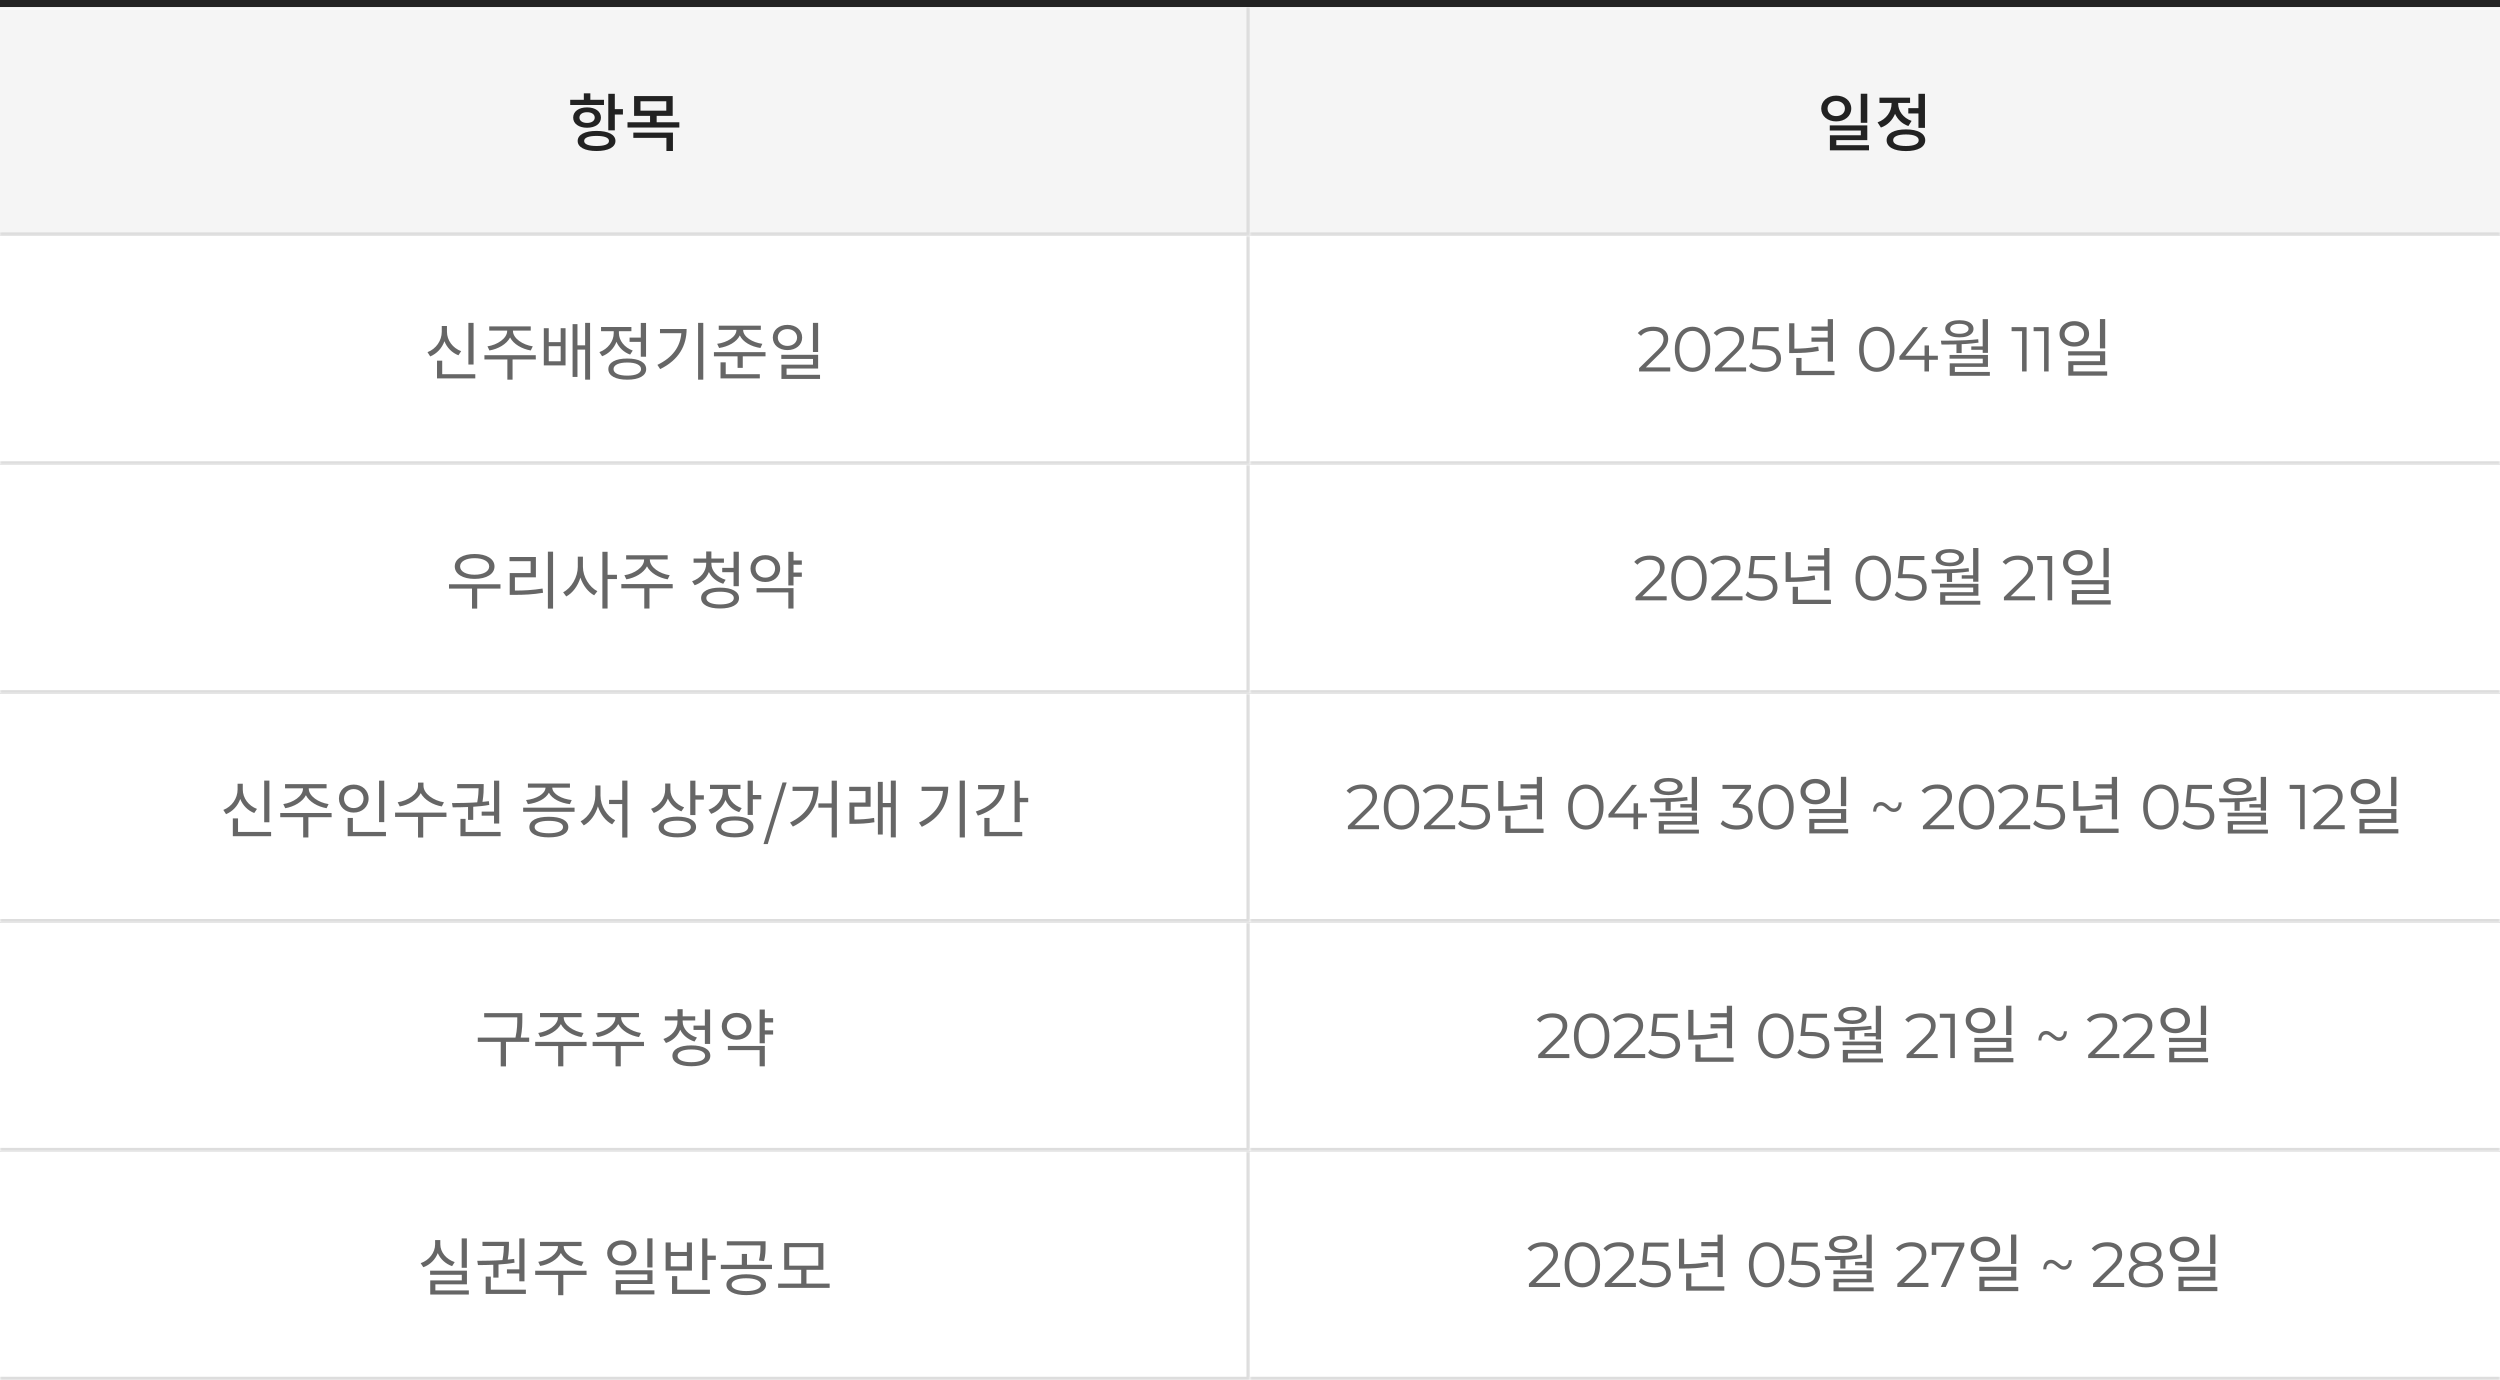 <svg width="710" height="392" viewBox="0 0 710 392" fill="none" xmlns="http://www.w3.org/2000/svg">
<rect x="0" y="0" width="710" height="392" fill="#808080" stroke="none"/>
<rect width="355" height="2" fill="#222222"/>
<mask id="path-2-inside-1_12454_3207" fill="white">
<path d="M0 2H355V67H0V2Z"/>
</mask>
<path d="M0 2H355V67H0V2Z" fill="#F5F5F5"/>
<path d="M355 67V68H356V67H355ZM355 2H354V67H355H356V2H355ZM355 67V66H0V67V68H355V67Z" fill="#DDDDDD" mask="url(#path-2-inside-1_12454_3207)"/>
<path d="M171.53 28.342V29.818H161.936V28.342H165.806V26.506H167.66V28.342H171.53ZM164.564 33.4C164.564 34.318 165.428 34.912 166.724 34.912C168.02 34.912 168.902 34.318 168.902 33.4C168.902 32.446 168.02 31.87 166.724 31.87C165.428 31.87 164.564 32.446 164.564 33.4ZM170.666 33.4C170.666 35.146 169.082 36.28 166.724 36.28C164.384 36.28 162.782 35.146 162.782 33.4C162.782 31.636 164.384 30.502 166.724 30.502C169.082 30.502 170.666 31.636 170.666 33.4ZM169.424 41.464C171.656 41.464 172.952 40.978 172.952 40.024C172.952 39.088 171.656 38.602 169.424 38.602C167.192 38.602 165.896 39.088 165.896 40.024C165.896 40.978 167.192 41.464 169.424 41.464ZM169.424 37.18C172.736 37.18 174.788 38.242 174.788 40.024C174.788 41.824 172.736 42.886 169.424 42.886C166.112 42.886 164.06 41.824 164.06 40.024C164.06 38.242 166.112 37.18 169.424 37.18ZM174.608 30.988H176.912V32.518H174.608V37.018H172.754V26.632H174.608V30.988ZM179.865 39.16V37.666H191.115V42.886H189.261V39.16H179.865ZM181.899 28.756V31.438H189.225V28.756H181.899ZM186.489 34.732H192.933V36.226H178.209V34.732H184.617V32.914H180.081V27.28H191.043V32.914H186.489V34.732Z" fill="#222222"/>
<mask id="path-5-inside-2_12454_3207" fill="white">
<path d="M0 67H355V132H0V67Z"/>
</mask>
<path d="M0 67H355V132H0V67Z" fill="white"/>
<path d="M355 132V133H356V132H355ZM355 67H354V132H355H356V67H355ZM355 132V131H0V132V133H355V132Z" fill="#DDDDDD" mask="url(#path-5-inside-2_12454_3207)"/>
<path d="M134.497 91.686V103.53H133.021V91.686H134.497ZM130.969 99.732L130.195 100.902C128.359 100.2 126.937 98.742 126.217 96.906C125.533 98.868 124.075 100.434 122.185 101.226L121.411 100.02C123.841 99.084 125.461 96.744 125.461 94.224V92.586H126.937V94.224C126.937 96.654 128.575 98.85 130.969 99.732ZM125.587 106.266H134.983V107.472H124.111V102.432H125.587V106.266ZM138.998 99.534L138.44 98.364C141.248 97.95 144.038 96.096 144.038 93.972V93.882H138.944V92.694H150.734V93.882H145.676V93.972C145.676 96.096 148.466 97.95 151.31 98.364L150.734 99.534C148.232 99.102 145.838 97.752 144.866 95.844C143.876 97.752 141.5 99.102 138.998 99.534ZM152.156 100.884L152.174 102.09H145.568V107.832H144.092V102.09H137.576V100.884H152.156ZM159.23 102.594V98.328H155.846V102.594H159.23ZM159.23 97.158V93.216H160.616V103.782H154.442V93.216H155.846V97.158H159.23ZM166.178 91.686H167.582V107.832H166.178V99.282H164V107.04H162.614V92.046H164V98.076H166.178V91.686ZM178.797 95.88H181.983V91.704H183.477V101.316H181.983V97.086H178.797V95.88ZM179.697 99.552L178.959 100.704C177.159 100.056 175.773 98.724 175.071 97.068C174.387 98.94 172.893 100.452 171.003 101.172L170.229 100.002C172.641 99.12 174.297 96.942 174.297 94.62V94.062H170.697V92.874H179.319V94.062H175.773V94.62C175.773 96.69 177.357 98.724 179.697 99.552ZM178.149 106.68C180.579 106.68 182.055 105.996 182.055 104.826C182.055 103.656 180.579 102.954 178.149 102.954C175.719 102.954 174.243 103.656 174.243 104.826C174.243 105.996 175.719 106.68 178.149 106.68ZM178.149 101.82C181.461 101.82 183.513 102.918 183.513 104.826C183.513 106.734 181.461 107.832 178.149 107.832C174.837 107.832 172.767 106.734 172.767 104.826C172.767 102.918 174.837 101.82 178.149 101.82ZM187.437 93.432H194.997C194.997 98.094 192.855 102.198 187.491 104.826L186.699 103.62C191.037 101.55 193.197 98.454 193.503 94.62H187.437V93.432ZM198.255 91.686H199.731V107.832H198.255V91.686ZM204.232 98.832L203.674 97.644C206.536 97.266 209.146 95.664 209.146 93.702V93.684H204.124V92.496H216.076V93.684H211.054V93.702C211.054 95.664 213.664 97.266 216.508 97.644L215.968 98.832C213.34 98.436 210.964 97.14 210.1 95.268C209.218 97.14 206.842 98.436 204.232 98.832ZM206.104 102.9V106.266H215.788V107.472H204.628V102.9H206.104ZM202.756 100.002H217.408V101.19H210.946V104.466H209.47V101.19H202.756V100.002ZM232.348 91.686V99.966H230.872V91.686H232.348ZM220.9 95.862C220.9 97.248 222.07 98.238 223.636 98.238C225.22 98.238 226.372 97.248 226.372 95.862C226.372 94.458 225.22 93.468 223.636 93.468C222.07 93.468 220.9 94.458 220.9 95.862ZM227.812 95.862C227.812 97.986 226.048 99.426 223.636 99.426C221.224 99.426 219.478 97.986 219.478 95.862C219.478 93.72 221.224 92.262 223.636 92.262C226.048 92.262 227.812 93.72 227.812 95.862ZM223.384 106.446H232.888V107.616H221.926V103.566H230.89V101.928H221.89V100.758H232.348V104.664H223.384V106.446Z" fill="#666666"/>
<mask id="path-8-inside-3_12454_3207" fill="white">
<path d="M0 132H355V197H0V132Z"/>
</mask>
<path d="M0 132H355V197H0V132Z" fill="white"/>
<path d="M355 197V198H356V197H355ZM355 132H354V197H355H356V132H355ZM355 197V196H0V197V198H355V197Z" fill="#DDDDDD" mask="url(#path-8-inside-3_12454_3207)"/>
<path d="M134.788 158.522C132.34 158.522 130.666 159.44 130.666 160.862C130.666 162.302 132.34 163.22 134.788 163.22C137.254 163.22 138.928 162.302 138.928 160.862C138.928 159.44 137.254 158.522 134.788 158.522ZM134.788 164.408C131.44 164.408 129.154 163.04 129.154 160.862C129.154 158.702 131.44 157.334 134.788 157.334C138.154 157.334 140.44 158.702 140.44 160.862C140.44 163.04 138.154 164.408 134.788 164.408ZM142.132 165.938V167.162H135.526V172.85H134.05V167.162H127.516V165.938H142.132ZM146.236 163.958V167.72C148.882 167.72 151.258 167.594 154.084 167.144L154.228 168.35C151.312 168.836 148.864 168.944 146.092 168.944H144.76V162.752H150.7V159.386H144.706V158.18H152.194V163.958H146.236ZM155.596 156.668H157.072V172.85H155.596V156.668ZM165.551 158.09V160.988C165.551 163.832 167.387 166.766 169.655 167.9L168.737 169.07C167.027 168.152 165.569 166.262 164.831 164.048C164.129 166.406 162.635 168.422 160.817 169.394L159.935 168.206C162.257 167.018 164.093 163.922 164.093 160.988V158.09H165.551ZM175.217 163.238V164.462H172.553V172.832H171.077V156.704H172.553V163.238H175.217ZM177.881 164.534L177.323 163.364C180.131 162.95 182.921 161.096 182.921 158.972V158.882H177.827V157.694H189.617V158.882H184.559V158.972C184.559 161.096 187.349 162.95 190.193 163.364L189.617 164.534C187.115 164.102 184.721 162.752 183.749 160.844C182.759 162.752 180.383 164.102 177.881 164.534ZM191.039 165.884L191.057 167.09H184.451V172.832H182.975V167.09H176.459V165.884H191.039ZM205.111 161.276H208.333V156.686H209.827V166.478H208.333V162.5H205.111V161.276ZM206.083 164.66L205.399 165.794C203.545 165.218 202.069 164.012 201.331 162.446C200.647 164.21 199.189 165.578 197.281 166.208L196.561 165.074C198.937 164.264 200.557 162.302 200.557 160.124V159.818H196.975V158.63H200.557V156.614H202.033V158.63H205.597V159.818H202.033V160.124C202.033 162.14 203.707 163.94 206.083 164.66ZM204.481 171.662C206.947 171.662 208.405 170.978 208.405 169.844C208.405 168.728 206.947 168.044 204.481 168.044C202.051 168.044 200.593 168.728 200.593 169.844C200.593 170.978 202.051 171.662 204.481 171.662ZM204.481 166.892C207.829 166.892 209.881 167.972 209.881 169.844C209.881 171.734 207.829 172.814 204.481 172.814C201.169 172.814 199.117 171.734 199.117 169.844C199.117 167.972 201.169 166.892 204.481 166.892ZM214.58 161.474C214.58 162.986 215.732 164.048 217.352 164.048C218.954 164.048 220.124 162.986 220.124 161.474C220.124 159.944 218.954 158.9 217.352 158.9C215.732 158.9 214.58 159.944 214.58 161.474ZM221.564 161.474C221.564 163.724 219.782 165.29 217.352 165.29C214.904 165.29 213.14 163.724 213.14 161.474C213.14 159.206 214.904 157.658 217.352 157.658C219.782 157.658 221.564 159.206 221.564 161.474ZM214.868 168.242V167.036H225.362V172.832H223.886V168.242H214.868ZM227.72 160.376H225.362V162.608H227.72V163.814H225.362V166.28H223.886V156.704H225.362V159.152H227.72V160.376Z" fill="#666666"/>
<mask id="path-11-inside-4_12454_3207" fill="white">
<path d="M0 197H355V262H0V197Z"/>
</mask>
<path d="M0 197H355V262H0V197Z" fill="white"/>
<path d="M355 262V263H356V262H355ZM355 197H354V262H355H356V197H355ZM355 262V261H0V262V263H355V262Z" fill="#DDDDDD" mask="url(#path-11-inside-4_12454_3207)"/>
<path d="M76.509 221.686V233.53H75.033V221.686H76.509ZM72.981 229.732L72.207 230.902C70.371 230.2 68.949 228.742 68.229 226.906C67.545 228.868 66.087 230.434 64.197 231.226L63.423 230.02C65.853 229.084 67.473 226.744 67.473 224.224V222.586H68.949V224.224C68.949 226.654 70.587 228.85 72.981 229.732ZM67.599 236.266H76.995V237.472H66.123V232.432H67.599V236.266ZM81.009 229.534L80.451 228.364C83.259 227.95 86.049 226.096 86.049 223.972V223.882H80.955V222.694H92.745V223.882H87.687V223.972C87.687 226.096 90.477 227.95 93.321 228.364L92.745 229.534C90.243 229.102 87.849 227.752 86.877 225.844C85.887 227.752 83.511 229.102 81.009 229.534ZM94.167 230.884L94.185 232.09H87.579V237.832H86.103V232.09H79.587V230.884H94.167ZM109.126 221.704V233.494H107.65V221.704H109.126ZM97.696 226.78C97.696 228.382 98.884 229.498 100.45 229.498C102.052 229.498 103.24 228.382 103.24 226.78C103.24 225.214 102.052 224.098 100.45 224.098C98.884 224.098 97.696 225.214 97.696 226.78ZM104.68 226.78C104.68 229.12 102.862 230.776 100.45 230.776C98.056 230.776 96.256 229.12 96.256 226.78C96.256 224.458 98.056 222.82 100.45 222.82C102.862 222.82 104.68 224.458 104.68 226.78ZM100.216 236.266H109.612V237.472H98.74V232.288H100.216V236.266ZM126.082 227.842L125.47 229.03C122.968 228.598 120.538 227.194 119.494 225.25C118.486 227.212 116.056 228.598 113.536 229.03L112.942 227.842C115.876 227.41 118.72 225.466 118.72 223.162V222.262H120.268V223.162C120.268 225.412 123.148 227.41 126.082 227.842ZM126.784 230.776L126.802 232H120.196V237.85H118.72V232H112.204V230.776H126.784ZM136.793 230.488H140.303V221.704H141.779V233.89H140.303V231.658H136.793V230.488ZM132.923 232.846V229.192C131.357 229.264 129.863 229.282 128.567 229.282L128.369 228.076C130.439 228.058 132.995 228.04 135.533 227.86C135.857 226.096 135.911 224.782 135.929 223.864H129.845V222.676H137.369V223.288C137.369 224.188 137.369 225.7 137.027 227.734C137.639 227.68 138.269 227.626 138.845 227.536L138.953 228.598C137.495 228.868 135.929 229.03 134.399 229.12V232.846H132.923ZM132.221 236.266H142.175V237.472H130.763V232.558H132.221V236.266ZM149.929 228.382L149.407 227.212C152.269 226.906 154.861 225.502 154.933 223.702H149.929V222.514H161.863V223.702H156.841C156.913 225.502 159.505 226.906 162.367 227.212L161.845 228.382C159.199 228.058 156.769 226.888 155.887 225.124C154.987 226.888 152.575 228.058 149.929 228.382ZM155.869 236.644C158.389 236.644 159.901 236.014 159.901 234.88C159.901 233.764 158.389 233.116 155.869 233.116C153.331 233.116 151.837 233.764 151.837 234.88C151.837 236.014 153.331 236.644 155.869 236.644ZM155.869 231.964C159.307 231.964 161.395 233.008 161.395 234.88C161.395 236.77 159.307 237.814 155.869 237.814C152.413 237.814 150.343 236.77 150.343 234.88C150.343 233.008 152.413 231.964 155.869 231.964ZM148.579 229.372H163.177V230.56H148.579V229.372ZM170.54 223.072V225.97C170.54 228.904 172.376 231.838 174.716 232.954L173.852 234.124C172.016 233.206 170.54 231.28 169.802 229.012C169.1 231.406 167.606 233.44 165.788 234.412L164.888 233.242C167.228 232.072 169.064 228.958 169.064 225.97V223.072H170.54ZM176.714 221.686H178.19V237.85H176.714V228.364H172.97V227.158H176.714V221.686ZM194.296 229.282L193.522 230.434C191.776 229.786 190.39 228.454 189.67 226.798C189.004 228.688 187.564 230.164 185.674 230.884L184.9 229.714C187.348 228.832 188.914 226.636 188.914 224.17V222.514H190.39V224.296C190.39 226.474 191.974 228.49 194.296 229.282ZM192.37 236.662C194.746 236.662 196.204 235.996 196.204 234.88C196.204 233.746 194.746 233.08 192.37 233.08C189.976 233.08 188.518 233.746 188.518 234.88C188.518 235.996 189.976 236.662 192.37 236.662ZM192.37 231.928C195.646 231.928 197.68 232.99 197.68 234.88C197.68 236.752 195.646 237.814 192.37 237.814C189.076 237.814 187.042 236.752 187.042 234.88C187.042 232.99 189.076 231.928 192.37 231.928ZM197.5 225.862H199.894V227.086H197.5V231.478H196.024V221.704H197.5V225.862ZM210.64 229.498L209.938 230.65C208.102 230.056 206.716 228.778 206.032 227.176C205.348 229.012 203.89 230.452 201.964 231.136L201.208 229.966C203.638 229.12 205.258 227.032 205.258 224.71V224.08H201.64V222.892H210.298V224.08H206.734V224.71C206.734 226.816 208.264 228.706 210.64 229.498ZM208.678 236.644C211.054 236.644 212.512 235.978 212.512 234.826C212.512 233.692 211.054 233.026 208.678 233.026C206.266 233.026 204.826 233.692 204.826 234.826C204.826 235.978 206.266 236.644 208.678 236.644ZM208.678 231.856C211.954 231.856 213.988 232.954 213.988 234.826C213.988 236.716 211.954 237.814 208.678 237.814C205.366 237.814 203.35 236.716 203.35 234.826C203.35 232.954 205.366 231.856 208.678 231.856ZM213.808 225.772H216.202V227.014H213.808V231.442H212.332V221.704H213.808V225.772ZM216.833 239.722L222.233 222.226H223.421L218.039 239.722H216.833ZM225.09 223.432H232.452C232.452 228.022 230.544 232.108 225.18 234.754L224.37 233.602C228.708 231.478 230.706 228.4 230.976 224.62H225.09V223.432ZM236.196 221.704H237.672V237.832H236.196V229.372H232.416V228.166H236.196V221.704ZM242.658 229.12V232.738C244.494 232.72 246.186 232.648 248.238 232.288L248.346 233.512C246.114 233.89 244.296 233.962 242.298 233.962H241.236V227.914H245.808V224.656H241.182V223.45H247.248V229.12H242.658ZM252.99 221.686H254.412V237.814H252.99V229.264H250.704V237.004H249.318V222.046H250.704V228.058H252.99V221.686ZM261.734 223.432H269.294C269.294 228.094 267.152 232.198 261.788 234.826L260.996 233.62C265.334 231.55 267.494 228.454 267.8 224.62H261.734V223.432ZM272.552 221.686H274.028V237.832H272.552V221.686ZM277.773 222.946H285.297C285.297 227.122 282.363 230.182 277.719 231.64L277.125 230.47C280.923 229.282 283.407 226.996 283.713 224.152H277.773V222.946ZM281.031 232.288V236.266H290.319V237.472H279.555V232.288H281.031ZM289.617 226.6H292.011V227.824H289.617V233.494H288.141V221.704H289.617V226.6Z" fill="#666666"/>
<mask id="path-14-inside-5_12454_3207" fill="white">
<path d="M0 262H355V327H0V262Z"/>
</mask>
<path d="M0 262H355V327H0V262Z" fill="white"/>
<path d="M355 327V328H356V327H355ZM355 262H354V327H355H356V262H355ZM355 327V326H0V327V328H355V327Z" fill="#DDDDDD" mask="url(#path-14-inside-5_12454_3207)"/>
<path d="M150.286 294.678V295.884H143.698V302.85H142.204V295.884H135.688V294.678H146.398C146.902 292.356 146.902 290.646 146.902 289.134V288.918H137.506V287.73H148.342V289.134C148.342 290.646 148.342 292.356 147.892 294.678H150.286ZM153.418 294.534L152.86 293.364C155.668 292.95 158.458 291.096 158.458 288.972V288.882H153.364V287.694H165.154V288.882H160.096V288.972C160.096 291.096 162.886 292.95 165.73 293.364L165.154 294.534C162.652 294.102 160.258 292.752 159.286 290.844C158.296 292.752 155.92 294.102 153.418 294.534ZM166.576 295.884L166.594 297.09H159.988V302.832H158.512V297.09H151.996V295.884H166.576ZM169.727 294.534L169.169 293.364C171.977 292.95 174.767 291.096 174.767 288.972V288.882H169.673V287.694H181.463V288.882H176.405V288.972C176.405 291.096 179.195 292.95 182.039 293.364L181.463 294.534C178.961 294.102 176.567 292.752 175.595 290.844C174.605 292.752 172.229 294.102 169.727 294.534ZM182.885 295.884L182.903 297.09H176.297V302.832H174.821V297.09H168.305V295.884H182.885ZM196.957 291.276H200.179V286.686H201.673V296.478H200.179V292.5H196.957V291.276ZM197.929 294.66L197.245 295.794C195.391 295.218 193.915 294.012 193.177 292.446C192.493 294.21 191.035 295.578 189.127 296.208L188.407 295.074C190.783 294.264 192.403 292.302 192.403 290.124V289.818H188.821V288.63H192.403V286.614H193.879V288.63H197.443V289.818H193.879V290.124C193.879 292.14 195.553 293.94 197.929 294.66ZM196.327 301.662C198.793 301.662 200.251 300.978 200.251 299.844C200.251 298.728 198.793 298.044 196.327 298.044C193.897 298.044 192.439 298.728 192.439 299.844C192.439 300.978 193.897 301.662 196.327 301.662ZM196.327 296.892C199.675 296.892 201.727 297.972 201.727 299.844C201.727 301.734 199.675 302.814 196.327 302.814C193.015 302.814 190.963 301.734 190.963 299.844C190.963 297.972 193.015 296.892 196.327 296.892ZM206.426 291.474C206.426 292.986 207.578 294.048 209.198 294.048C210.8 294.048 211.97 292.986 211.97 291.474C211.97 289.944 210.8 288.9 209.198 288.9C207.578 288.9 206.426 289.944 206.426 291.474ZM213.41 291.474C213.41 293.724 211.628 295.29 209.198 295.29C206.75 295.29 204.986 293.724 204.986 291.474C204.986 289.206 206.75 287.658 209.198 287.658C211.628 287.658 213.41 289.206 213.41 291.474ZM206.714 298.242V297.036H217.208V302.832H215.732V298.242H206.714ZM219.566 290.376H217.208V292.608H219.566V293.814H217.208V296.28H215.732V286.704H217.208V289.152H219.566V290.376Z" fill="#666666"/>
<mask id="path-17-inside-6_12454_3207" fill="white">
<path d="M0 327H355V392H0V327Z"/>
</mask>
<path d="M0 327H355V392H0V327Z" fill="white"/>
<path d="M355 392V393H356V392H355ZM355 327H354V392H355H356V327H355ZM355 392V391H0V392V393H355V392Z" fill="#DDDDDD" mask="url(#path-17-inside-6_12454_3207)"/>
<path d="M132.591 351.704V360.056H131.115V351.704H132.591ZM129.135 358.436L128.397 359.588C126.543 358.94 125.067 357.59 124.329 355.88C123.627 357.734 122.133 359.21 120.225 359.894L119.469 358.742C121.899 357.896 123.573 355.736 123.573 353.396V352.172H125.049V353.396C125.049 355.628 126.741 357.644 129.135 358.436ZM123.645 366.482H133.149V367.652H122.187V363.638H131.151V362.036H122.151V360.866H132.609V364.754H123.645V366.482ZM143.968 360.488H147.478V351.704H148.954V363.89H147.478V361.658H143.968V360.488ZM140.098 362.846V359.192C138.532 359.264 137.038 359.282 135.742 359.282L135.544 358.076C137.614 358.058 140.17 358.04 142.708 357.86C143.032 356.096 143.086 354.782 143.104 353.864H137.02V352.676H144.544V353.288C144.544 354.188 144.544 355.7 144.202 357.734C144.814 357.68 145.444 357.626 146.02 357.536L146.128 358.598C144.67 358.868 143.104 359.03 141.574 359.12V362.846H140.098ZM139.396 366.266H149.35V367.472H137.938V362.558H139.396V366.266ZM153.418 359.534L152.86 358.364C155.668 357.95 158.458 356.096 158.458 353.972V353.882H153.364V352.694H165.154V353.882H160.096V353.972C160.096 356.096 162.886 357.95 165.73 358.364L165.154 359.534C162.652 359.102 160.258 357.752 159.286 355.844C158.296 357.752 155.92 359.102 153.418 359.534ZM166.576 360.884L166.594 362.09H159.988V367.832H158.512V362.09H151.996V360.884H166.576ZM185.31 351.686V359.966H183.834V351.686H185.31ZM173.862 355.862C173.862 357.248 175.032 358.238 176.598 358.238C178.182 358.238 179.334 357.248 179.334 355.862C179.334 354.458 178.182 353.468 176.598 353.468C175.032 353.468 173.862 354.458 173.862 355.862ZM180.774 355.862C180.774 357.986 179.01 359.426 176.598 359.426C174.186 359.426 172.44 357.986 172.44 355.862C172.44 353.72 174.186 352.262 176.598 352.262C179.01 352.262 180.774 353.72 180.774 355.862ZM176.346 366.446H185.85V367.616H174.888V363.566H183.852V361.928H174.852V360.758H185.31V364.664H176.346V366.446ZM195.067 359.66V356.708H190.495V359.66H195.067ZM196.507 352.856V360.848H189.037V352.856H190.495V355.556H195.067V352.856H196.507ZM192.331 362.414V366.266H201.619V367.472H190.855V362.414H192.331ZM200.899 356.582H203.293V357.824H200.899V363.548H199.423V351.704H200.899V356.582ZM215.966 353.882V353.702H206.426V352.514H217.424V353.882C217.424 355.178 217.424 356.492 216.974 358.148L215.534 357.986C215.966 356.33 215.966 355.142 215.966 353.882ZM211.916 366.662C214.454 366.662 216.074 365.978 216.074 364.862C216.074 363.71 214.454 363.026 211.916 363.026C209.396 363.026 207.776 363.71 207.776 364.862C207.776 365.978 209.396 366.662 211.916 366.662ZM211.916 361.892C215.354 361.892 217.55 362.99 217.55 364.862C217.55 366.698 215.354 367.814 211.916 367.814C208.478 367.814 206.3 366.698 206.3 364.862C206.3 362.99 208.478 361.892 211.916 361.892ZM212.15 359.21H219.242V360.416H204.716V359.21H210.674V356.114H212.15V359.21ZM224.138 354.206V359.444H232.4V354.206H224.138ZM229.034 364.538H235.622V365.762H220.988V364.538H227.54V360.614H222.716V353.036H233.84V360.614H229.034V364.538Z" fill="#666666"/>
<rect x="355" width="355" height="2" fill="#222222"/>
<mask id="path-21-inside-7_12454_3207" fill="white">
<path d="M355 2H710V67H355V2Z"/>
</mask>
<path d="M355 2H710V67H355V2Z" fill="#F5F5F5"/>
<path d="M710 67V66H355V67V68H710V67Z" fill="#DDDDDD" mask="url(#path-21-inside-7_12454_3207)"/>
<path d="M530.31 26.614V34.876H528.456V26.614H530.31ZM519.024 30.826C519.024 32.122 520.068 32.968 521.472 32.968C522.894 32.968 523.956 32.122 523.956 30.826C523.956 29.53 522.894 28.684 521.472 28.684C520.068 28.684 519.024 29.53 519.024 30.826ZM525.756 30.826C525.756 32.968 523.938 34.48 521.472 34.48C519.024 34.48 517.224 32.968 517.224 30.826C517.224 28.684 519.024 27.154 521.472 27.154C523.938 27.154 525.756 28.684 525.756 30.826ZM521.508 41.23H530.796V42.688H519.69V38.422H528.474V37.072H519.654V35.614H530.31V39.79H521.508V41.23ZM541.957 30.718H544.837V26.632H546.691V36.316H544.837V32.23H541.957V30.718ZM542.893 34.336L541.975 35.794C540.175 35.164 538.879 33.886 538.195 32.32C537.475 34.102 536.107 35.542 534.181 36.226L533.227 34.75C535.747 33.85 537.205 31.69 537.205 29.458V29.224H533.767V27.73H542.461V29.224H539.077V29.44C539.077 31.474 540.463 33.49 542.893 34.336ZM541.291 41.464C543.577 41.464 544.909 40.888 544.909 39.826C544.909 38.764 543.577 38.188 541.291 38.188C538.969 38.188 537.655 38.764 537.655 39.826C537.655 40.888 538.969 41.464 541.291 41.464ZM541.291 36.748C544.675 36.748 546.763 37.9 546.763 39.826C546.763 41.77 544.675 42.904 541.291 42.904C537.889 42.904 535.801 41.77 535.801 39.826C535.801 37.9 537.889 36.748 541.291 36.748Z" fill="#222222"/>
<mask id="path-24-inside-8_12454_3207" fill="white">
<path d="M355 67H710V132H355V67Z"/>
</mask>
<path d="M355 67H710V132H355V67Z" fill="white"/>
<path d="M710 132V131H355V132V133H710V132Z" fill="#DDDDDD" mask="url(#path-24-inside-8_12454_3207)"/>
<path d="M474.344 104.348V105.5H465.506V104.582L470.744 99.452C471.404 98.804 471.848 98.246 472.076 97.778C472.316 97.298 472.436 96.818 472.436 96.338C472.436 95.594 472.178 95.018 471.662 94.61C471.158 94.19 470.432 93.98 469.484 93.98C468.008 93.98 466.862 94.448 466.046 95.384L465.128 94.592C465.62 94.016 466.244 93.572 467 93.26C467.768 92.948 468.632 92.792 469.592 92.792C470.876 92.792 471.89 93.098 472.634 93.71C473.39 94.31 473.768 95.138 473.768 96.194C473.768 96.842 473.624 97.466 473.336 98.066C473.048 98.666 472.502 99.356 471.698 100.136L467.414 104.348H474.344ZM480.672 105.608C479.7 105.608 478.83 105.35 478.062 104.834C477.306 104.318 476.712 103.58 476.28 102.62C475.86 101.648 475.65 100.508 475.65 99.2C475.65 97.892 475.86 96.758 476.28 95.798C476.712 94.826 477.306 94.082 478.062 93.566C478.83 93.05 479.7 92.792 480.672 92.792C481.644 92.792 482.508 93.05 483.264 93.566C484.032 94.082 484.632 94.826 485.064 95.798C485.496 96.758 485.712 97.892 485.712 99.2C485.712 100.508 485.496 101.648 485.064 102.62C484.632 103.58 484.032 104.318 483.264 104.834C482.508 105.35 481.644 105.608 480.672 105.608ZM480.672 104.42C481.404 104.42 482.046 104.216 482.598 103.808C483.162 103.4 483.6 102.806 483.912 102.026C484.224 101.246 484.38 100.304 484.38 99.2C484.38 98.096 484.224 97.154 483.912 96.374C483.6 95.594 483.162 95 482.598 94.592C482.046 94.184 481.404 93.98 480.672 93.98C479.94 93.98 479.292 94.184 478.728 94.592C478.176 95 477.744 95.594 477.432 96.374C477.12 97.154 476.964 98.096 476.964 99.2C476.964 100.304 477.12 101.246 477.432 102.026C477.744 102.806 478.176 103.4 478.728 103.808C479.292 104.216 479.94 104.42 480.672 104.42ZM495.887 104.348V105.5H487.049V104.582L492.287 99.452C492.947 98.804 493.391 98.246 493.619 97.778C493.859 97.298 493.979 96.818 493.979 96.338C493.979 95.594 493.721 95.018 493.205 94.61C492.701 94.19 491.975 93.98 491.027 93.98C489.551 93.98 488.405 94.448 487.589 95.384L486.671 94.592C487.163 94.016 487.787 93.572 488.543 93.26C489.311 92.948 490.175 92.792 491.135 92.792C492.419 92.792 493.433 93.098 494.177 93.71C494.933 94.31 495.311 95.138 495.311 96.194C495.311 96.842 495.167 97.466 494.879 98.066C494.591 98.666 494.045 99.356 493.241 100.136L488.957 104.348H495.887ZM500.575 98.066C502.399 98.066 503.725 98.396 504.553 99.056C505.393 99.704 505.813 100.616 505.813 101.792C505.813 102.524 505.639 103.178 505.291 103.754C504.955 104.33 504.445 104.786 503.761 105.122C503.077 105.446 502.237 105.608 501.241 105.608C500.341 105.608 499.483 105.464 498.667 105.176C497.863 104.876 497.215 104.48 496.723 103.988L497.353 102.962C497.773 103.394 498.325 103.748 499.009 104.024C499.693 104.288 500.431 104.42 501.223 104.42C502.267 104.42 503.071 104.186 503.635 103.718C504.211 103.25 504.499 102.626 504.499 101.846C504.499 100.982 504.175 100.328 503.527 99.884C502.891 99.44 501.811 99.218 500.287 99.218H497.605L498.253 92.9H505.147V94.052H499.387L498.955 98.066H500.575ZM519.07 90.632H520.564V102.692H519.07V90.632ZM514.462 92.738H519.628V93.944H514.462V92.738ZM510.142 105.32H520.996V106.544H510.142V105.32ZM510.142 101.648H511.636V105.86H510.142V101.648ZM508.126 91.802H509.602V99.488H508.126V91.802ZM508.126 99.02H509.35C510.502 99.02 511.642 98.978 512.77 98.894C513.91 98.81 515.11 98.654 516.37 98.426L516.532 99.668C515.236 99.908 514.012 100.07 512.86 100.154C511.708 100.226 510.538 100.262 509.35 100.262H508.126V99.02ZM514.462 95.852H519.628V97.058H514.462V95.852ZM533 105.608C532.028 105.608 531.158 105.35 530.39 104.834C529.634 104.318 529.04 103.58 528.608 102.62C528.188 101.648 527.978 100.508 527.978 99.2C527.978 97.892 528.188 96.758 528.608 95.798C529.04 94.826 529.634 94.082 530.39 93.566C531.158 93.05 532.028 92.792 533 92.792C533.972 92.792 534.836 93.05 535.592 93.566C536.36 94.082 536.96 94.826 537.392 95.798C537.824 96.758 538.04 97.892 538.04 99.2C538.04 100.508 537.824 101.648 537.392 102.62C536.96 103.58 536.36 104.318 535.592 104.834C534.836 105.35 533.972 105.608 533 105.608ZM533 104.42C533.732 104.42 534.374 104.216 534.926 103.808C535.49 103.4 535.928 102.806 536.24 102.026C536.552 101.246 536.708 100.304 536.708 99.2C536.708 98.096 536.552 97.154 536.24 96.374C535.928 95.594 535.49 95 534.926 94.592C534.374 94.184 533.732 93.98 533 93.98C532.268 93.98 531.62 94.184 531.056 94.592C530.504 95 530.072 95.594 529.76 96.374C529.448 97.154 529.292 98.096 529.292 99.2C529.292 100.304 529.448 101.246 529.76 102.026C530.072 102.806 530.504 103.4 531.056 103.808C531.62 104.216 532.268 104.42 533 104.42ZM550.356 102.188H547.836V105.5H546.54V102.188H539.43V101.252L546.108 92.9H547.548L541.104 101.036H546.576V98.12H547.836V101.036H550.356V102.188ZM555.634 97.346H557.11V100.262H555.634V97.346ZM563.086 90.632H564.58V100.208H563.086V90.632ZM551.386 97.85L551.206 96.752C552.25 96.752 553.366 96.746 554.554 96.734C555.754 96.71 556.972 96.674 558.208 96.626C559.444 96.566 560.644 96.47 561.808 96.338L561.898 97.31C560.71 97.478 559.498 97.604 558.262 97.688C557.038 97.76 555.838 97.808 554.662 97.832C553.498 97.844 552.406 97.85 551.386 97.85ZM553.672 100.802H564.58V104.186H555.184V106.022H553.726V103.178H563.104V101.864H553.672V100.802ZM553.726 105.626H565.12V106.724H553.726V105.626ZM559.846 98.372H563.572V99.344H559.846V98.372ZM556.462 90.938C557.266 90.938 557.968 91.034 558.568 91.226C559.168 91.418 559.636 91.7 559.972 92.072C560.308 92.444 560.476 92.882 560.476 93.386C560.476 93.878 560.308 94.31 559.972 94.682C559.636 95.042 559.168 95.324 558.568 95.528C557.968 95.72 557.266 95.816 556.462 95.816C555.658 95.816 554.95 95.72 554.338 95.528C553.738 95.324 553.27 95.042 552.934 94.682C552.61 94.31 552.448 93.878 552.448 93.386C552.448 92.882 552.61 92.444 552.934 92.072C553.27 91.7 553.738 91.418 554.338 91.226C554.95 91.034 555.658 90.938 556.462 90.938ZM556.462 91.964C555.67 91.964 555.034 92.09 554.554 92.342C554.086 92.594 553.852 92.942 553.852 93.386C553.852 93.806 554.086 94.148 554.554 94.412C555.034 94.664 555.67 94.79 556.462 94.79C557.254 94.79 557.884 94.664 558.352 94.412C558.832 94.148 559.072 93.806 559.072 93.386C559.072 92.942 558.832 92.594 558.352 92.342C557.884 92.09 557.254 91.964 556.462 91.964ZM575.558 92.9V105.5H574.262V94.052H571.292V92.9H575.558ZM581.812 92.9V105.5H580.516V94.052H577.546V92.9H581.812ZM589.11 91.208C589.926 91.208 590.646 91.364 591.27 91.676C591.906 91.976 592.404 92.396 592.764 92.936C593.124 93.476 593.304 94.106 593.304 94.826C593.304 95.534 593.124 96.164 592.764 96.716C592.404 97.256 591.906 97.676 591.27 97.976C590.646 98.276 589.926 98.426 589.11 98.426C588.306 98.426 587.586 98.276 586.95 97.976C586.314 97.676 585.81 97.256 585.438 96.716C585.078 96.164 584.898 95.534 584.898 94.826C584.898 94.106 585.078 93.476 585.438 92.936C585.81 92.396 586.314 91.976 586.95 91.676C587.586 91.364 588.306 91.208 589.11 91.208ZM589.11 92.45C588.582 92.45 588.108 92.552 587.688 92.756C587.28 92.948 586.956 93.224 586.716 93.584C586.476 93.944 586.356 94.358 586.356 94.826C586.356 95.294 586.476 95.708 586.716 96.068C586.956 96.416 587.28 96.692 587.688 96.896C588.108 97.1 588.582 97.202 589.11 97.202C589.638 97.202 590.106 97.1 590.514 96.896C590.934 96.692 591.264 96.416 591.504 96.068C591.744 95.708 591.864 95.294 591.864 94.826C591.864 94.358 591.744 93.944 591.504 93.584C591.264 93.224 590.934 92.948 590.514 92.756C590.106 92.552 589.638 92.45 589.11 92.45ZM596.382 90.614H597.876V98.948H596.382V90.614ZM587.346 99.758H597.876V103.7H588.84V106.148H587.4V102.584H596.4V100.946H587.346V99.758ZM587.4 105.482H598.434V106.688H587.4V105.482Z" fill="#666666"/>
<mask id="path-27-inside-9_12454_3207" fill="white">
<path d="M355 132H710V197H355V132Z"/>
</mask>
<path d="M355 132H710V197H355V132Z" fill="white"/>
<path d="M710 197V196H355V197V198H710V197Z" fill="#DDDDDD" mask="url(#path-27-inside-9_12454_3207)"/>
<path d="M473.333 169.348V170.5H464.495V169.582L469.733 164.452C470.393 163.804 470.837 163.246 471.065 162.778C471.305 162.298 471.425 161.818 471.425 161.338C471.425 160.594 471.167 160.018 470.651 159.61C470.147 159.19 469.421 158.98 468.473 158.98C466.997 158.98 465.851 159.448 465.035 160.384L464.117 159.592C464.609 159.016 465.233 158.572 465.989 158.26C466.757 157.948 467.621 157.792 468.581 157.792C469.865 157.792 470.879 158.098 471.623 158.71C472.379 159.31 472.757 160.138 472.757 161.194C472.757 161.842 472.613 162.466 472.325 163.066C472.037 163.666 471.491 164.356 470.687 165.136L466.403 169.348H473.333ZM479.661 170.608C478.689 170.608 477.819 170.35 477.051 169.834C476.295 169.318 475.701 168.58 475.269 167.62C474.849 166.648 474.639 165.508 474.639 164.2C474.639 162.892 474.849 161.758 475.269 160.798C475.701 159.826 476.295 159.082 477.051 158.566C477.819 158.05 478.689 157.792 479.661 157.792C480.633 157.792 481.497 158.05 482.253 158.566C483.021 159.082 483.621 159.826 484.053 160.798C484.485 161.758 484.701 162.892 484.701 164.2C484.701 165.508 484.485 166.648 484.053 167.62C483.621 168.58 483.021 169.318 482.253 169.834C481.497 170.35 480.633 170.608 479.661 170.608ZM479.661 169.42C480.393 169.42 481.035 169.216 481.587 168.808C482.151 168.4 482.589 167.806 482.901 167.026C483.213 166.246 483.369 165.304 483.369 164.2C483.369 163.096 483.213 162.154 482.901 161.374C482.589 160.594 482.151 160 481.587 159.592C481.035 159.184 480.393 158.98 479.661 158.98C478.929 158.98 478.281 159.184 477.717 159.592C477.165 160 476.733 160.594 476.421 161.374C476.109 162.154 475.953 163.096 475.953 164.2C475.953 165.304 476.109 166.246 476.421 167.026C476.733 167.806 477.165 168.4 477.717 168.808C478.281 169.216 478.929 169.42 479.661 169.42ZM494.876 169.348V170.5H486.038V169.582L491.276 164.452C491.936 163.804 492.38 163.246 492.608 162.778C492.848 162.298 492.968 161.818 492.968 161.338C492.968 160.594 492.71 160.018 492.194 159.61C491.69 159.19 490.964 158.98 490.016 158.98C488.54 158.98 487.394 159.448 486.578 160.384L485.66 159.592C486.152 159.016 486.776 158.572 487.532 158.26C488.3 157.948 489.164 157.792 490.124 157.792C491.408 157.792 492.422 158.098 493.166 158.71C493.922 159.31 494.3 160.138 494.3 161.194C494.3 161.842 494.156 162.466 493.868 163.066C493.58 163.666 493.034 164.356 492.23 165.136L487.946 169.348H494.876ZM499.564 163.066C501.388 163.066 502.714 163.396 503.542 164.056C504.382 164.704 504.802 165.616 504.802 166.792C504.802 167.524 504.628 168.178 504.28 168.754C503.944 169.33 503.434 169.786 502.75 170.122C502.066 170.446 501.226 170.608 500.23 170.608C499.33 170.608 498.472 170.464 497.656 170.176C496.852 169.876 496.204 169.48 495.712 168.988L496.342 167.962C496.762 168.394 497.314 168.748 497.998 169.024C498.682 169.288 499.42 169.42 500.212 169.42C501.256 169.42 502.06 169.186 502.624 168.718C503.2 168.25 503.488 167.626 503.488 166.846C503.488 165.982 503.164 165.328 502.516 164.884C501.88 164.44 500.8 164.218 499.276 164.218H496.594L497.242 157.9H504.136V159.052H498.376L497.944 163.066H499.564ZM518.06 155.632H519.554V167.692H518.06V155.632ZM513.452 157.738H518.618V158.944H513.452V157.738ZM509.132 170.32H519.986V171.544H509.132V170.32ZM509.132 166.648H510.626V170.86H509.132V166.648ZM507.116 156.802H508.592V164.488H507.116V156.802ZM507.116 164.02H508.34C509.492 164.02 510.632 163.978 511.76 163.894C512.9 163.81 514.1 163.654 515.36 163.426L515.522 164.668C514.226 164.908 513.002 165.07 511.85 165.154C510.698 165.226 509.528 165.262 508.34 165.262H507.116V164.02ZM513.452 160.852H518.618V162.058H513.452V160.852ZM531.989 170.608C531.017 170.608 530.147 170.35 529.379 169.834C528.623 169.318 528.029 168.58 527.597 167.62C527.177 166.648 526.967 165.508 526.967 164.2C526.967 162.892 527.177 161.758 527.597 160.798C528.029 159.826 528.623 159.082 529.379 158.566C530.147 158.05 531.017 157.792 531.989 157.792C532.961 157.792 533.825 158.05 534.581 158.566C535.349 159.082 535.949 159.826 536.381 160.798C536.813 161.758 537.029 162.892 537.029 164.2C537.029 165.508 536.813 166.648 536.381 167.62C535.949 168.58 535.349 169.318 534.581 169.834C533.825 170.35 532.961 170.608 531.989 170.608ZM531.989 169.42C532.721 169.42 533.363 169.216 533.915 168.808C534.479 168.4 534.917 167.806 535.229 167.026C535.541 166.246 535.697 165.304 535.697 164.2C535.697 163.096 535.541 162.154 535.229 161.374C534.917 160.594 534.479 160 533.915 159.592C533.363 159.184 532.721 158.98 531.989 158.98C531.257 158.98 530.609 159.184 530.045 159.592C529.493 160 529.061 160.594 528.749 161.374C528.437 162.154 528.281 163.096 528.281 164.2C528.281 165.304 528.437 166.246 528.749 167.026C529.061 167.806 529.493 168.4 530.045 168.808C530.609 169.216 531.257 169.42 531.989 169.42ZM541.947 163.066C543.771 163.066 545.097 163.396 545.925 164.056C546.765 164.704 547.185 165.616 547.185 166.792C547.185 167.524 547.011 168.178 546.663 168.754C546.327 169.33 545.817 169.786 545.133 170.122C544.449 170.446 543.609 170.608 542.613 170.608C541.713 170.608 540.855 170.464 540.039 170.176C539.235 169.876 538.587 169.48 538.095 168.988L538.725 167.962C539.145 168.394 539.697 168.748 540.381 169.024C541.065 169.288 541.803 169.42 542.595 169.42C543.639 169.42 544.443 169.186 545.007 168.718C545.583 168.25 545.871 167.626 545.871 166.846C545.871 165.982 545.547 165.328 544.899 164.884C544.263 164.44 543.183 164.218 541.659 164.218H538.977L539.625 157.9H546.519V159.052H540.759L540.327 163.066H541.947ZM552.919 162.346H554.395V165.262H552.919V162.346ZM560.371 155.632H561.865V165.208H560.371V155.632ZM548.671 162.85L548.491 161.752C549.535 161.752 550.651 161.746 551.839 161.734C553.039 161.71 554.257 161.674 555.493 161.626C556.729 161.566 557.929 161.47 559.093 161.338L559.183 162.31C557.995 162.478 556.783 162.604 555.547 162.688C554.323 162.76 553.123 162.808 551.947 162.832C550.783 162.844 549.691 162.85 548.671 162.85ZM550.957 165.802H561.865V169.186H552.469V171.022H551.011V168.178H560.389V166.864H550.957V165.802ZM551.011 170.626H562.405V171.724H551.011V170.626ZM557.131 163.372H560.857V164.344H557.131V163.372ZM553.747 155.938C554.551 155.938 555.253 156.034 555.853 156.226C556.453 156.418 556.921 156.7 557.257 157.072C557.593 157.444 557.761 157.882 557.761 158.386C557.761 158.878 557.593 159.31 557.257 159.682C556.921 160.042 556.453 160.324 555.853 160.528C555.253 160.72 554.551 160.816 553.747 160.816C552.943 160.816 552.235 160.72 551.623 160.528C551.023 160.324 550.555 160.042 550.219 159.682C549.895 159.31 549.733 158.878 549.733 158.386C549.733 157.882 549.895 157.444 550.219 157.072C550.555 156.7 551.023 156.418 551.623 156.226C552.235 156.034 552.943 155.938 553.747 155.938ZM553.747 156.964C552.955 156.964 552.319 157.09 551.839 157.342C551.371 157.594 551.137 157.942 551.137 158.386C551.137 158.806 551.371 159.148 551.839 159.412C552.319 159.664 552.955 159.79 553.747 159.79C554.539 159.79 555.169 159.664 555.637 159.412C556.117 159.148 556.357 158.806 556.357 158.386C556.357 157.942 556.117 157.594 555.637 157.342C555.169 157.09 554.539 156.964 553.747 156.964ZM577.954 169.348V170.5H569.116V169.582L574.354 164.452C575.014 163.804 575.458 163.246 575.686 162.778C575.926 162.298 576.046 161.818 576.046 161.338C576.046 160.594 575.788 160.018 575.272 159.61C574.768 159.19 574.042 158.98 573.094 158.98C571.618 158.98 570.472 159.448 569.656 160.384L568.738 159.592C569.23 159.016 569.854 158.572 570.61 158.26C571.378 157.948 572.242 157.792 573.202 157.792C574.486 157.792 575.5 158.098 576.244 158.71C577 159.31 577.378 160.138 577.378 161.194C577.378 161.842 577.234 162.466 576.946 163.066C576.658 163.666 576.112 164.356 575.308 165.136L571.024 169.348H577.954ZM582.823 157.9V170.5H581.527V159.052H578.557V157.9H582.823ZM590.12 156.208C590.936 156.208 591.656 156.364 592.28 156.676C592.916 156.976 593.414 157.396 593.774 157.936C594.134 158.476 594.314 159.106 594.314 159.826C594.314 160.534 594.134 161.164 593.774 161.716C593.414 162.256 592.916 162.676 592.28 162.976C591.656 163.276 590.936 163.426 590.12 163.426C589.316 163.426 588.596 163.276 587.96 162.976C587.324 162.676 586.82 162.256 586.448 161.716C586.088 161.164 585.908 160.534 585.908 159.826C585.908 159.106 586.088 158.476 586.448 157.936C586.82 157.396 587.324 156.976 587.96 156.676C588.596 156.364 589.316 156.208 590.12 156.208ZM590.12 157.45C589.592 157.45 589.118 157.552 588.698 157.756C588.29 157.948 587.966 158.224 587.726 158.584C587.486 158.944 587.366 159.358 587.366 159.826C587.366 160.294 587.486 160.708 587.726 161.068C587.966 161.416 588.29 161.692 588.698 161.896C589.118 162.1 589.592 162.202 590.12 162.202C590.648 162.202 591.116 162.1 591.524 161.896C591.944 161.692 592.274 161.416 592.514 161.068C592.754 160.708 592.874 160.294 592.874 159.826C592.874 159.358 592.754 158.944 592.514 158.584C592.274 158.224 591.944 157.948 591.524 157.756C591.116 157.552 590.648 157.45 590.12 157.45ZM597.392 155.614H598.886V163.948H597.392V155.614ZM588.356 164.758H598.886V168.7H589.85V171.148H588.41V167.584H597.41V165.946H588.356V164.758ZM588.41 170.482H599.444V171.688H588.41V170.482Z" fill="#666666"/>
<mask id="path-30-inside-10_12454_3207" fill="white">
<path d="M355 197H710V262H355V197Z"/>
</mask>
<path d="M355 197H710V262H355V197Z" fill="white"/>
<path d="M710 262V261H355V262V263H710V262Z" fill="#DDDDDD" mask="url(#path-30-inside-10_12454_3207)"/>
<path d="M382.806 235.5V234.582L388.044 229.452C388.524 228.984 388.884 228.576 389.124 228.228C389.364 227.868 389.526 227.532 389.61 227.22C389.694 226.908 389.736 226.614 389.736 226.338C389.736 225.606 389.484 225.03 388.98 224.61C388.488 224.19 387.756 223.98 386.784 223.98C386.04 223.98 385.38 224.094 384.804 224.322C384.24 224.55 383.754 224.904 383.346 225.384L382.428 224.592C382.92 224.016 383.55 223.572 384.318 223.26C385.086 222.948 385.944 222.792 386.892 222.792C387.744 222.792 388.482 222.93 389.106 223.206C389.73 223.47 390.21 223.86 390.546 224.376C390.894 224.892 391.068 225.498 391.068 226.194C391.068 226.602 391.008 227.004 390.888 227.4C390.78 227.796 390.576 228.216 390.276 228.66C389.988 229.092 389.562 229.584 388.998 230.136L384.192 234.852L383.832 234.348H391.644V235.5H382.806ZM398.007 235.608C397.035 235.608 396.171 235.356 395.415 234.852C394.659 234.336 394.065 233.604 393.633 232.656C393.201 231.696 392.985 230.544 392.985 229.2C392.985 227.856 393.201 226.71 393.633 225.762C394.065 224.802 394.659 224.07 395.415 223.566C396.171 223.05 397.035 222.792 398.007 222.792C398.979 222.792 399.843 223.05 400.599 223.566C401.355 224.07 401.949 224.802 402.381 225.762C402.825 226.71 403.047 227.856 403.047 229.2C403.047 230.544 402.825 231.696 402.381 232.656C401.949 233.604 401.355 234.336 400.599 234.852C399.843 235.356 398.979 235.608 398.007 235.608ZM398.007 234.42C398.751 234.42 399.399 234.222 399.951 233.826C400.503 233.418 400.935 232.83 401.247 232.062C401.559 231.282 401.715 230.328 401.715 229.2C401.715 228.072 401.559 227.124 401.247 226.356C400.935 225.576 400.503 224.988 399.951 224.592C399.399 224.184 398.751 223.98 398.007 223.98C397.287 223.98 396.645 224.184 396.081 224.592C395.517 224.988 395.079 225.576 394.767 226.356C394.455 227.124 394.299 228.072 394.299 229.2C394.299 230.328 394.455 231.282 394.767 232.062C395.079 232.83 395.517 233.418 396.081 233.826C396.645 234.222 397.287 234.42 398.007 234.42ZM404.419 235.5V234.582L409.657 229.452C410.137 228.984 410.497 228.576 410.737 228.228C410.977 227.868 411.139 227.532 411.223 227.22C411.307 226.908 411.349 226.614 411.349 226.338C411.349 225.606 411.097 225.03 410.593 224.61C410.101 224.19 409.369 223.98 408.397 223.98C407.653 223.98 406.993 224.094 406.417 224.322C405.853 224.55 405.367 224.904 404.959 225.384L404.041 224.592C404.533 224.016 405.163 223.572 405.931 223.26C406.699 222.948 407.557 222.792 408.505 222.792C409.357 222.792 410.095 222.93 410.719 223.206C411.343 223.47 411.823 223.86 412.159 224.376C412.507 224.892 412.681 225.498 412.681 226.194C412.681 226.602 412.621 227.004 412.501 227.4C412.393 227.796 412.189 228.216 411.889 228.66C411.601 229.092 411.175 229.584 410.611 230.136L405.805 234.852L405.445 234.348H413.257V235.5H404.419ZM418.611 235.608C417.711 235.608 416.853 235.464 416.037 235.176C415.221 234.876 414.573 234.48 414.093 233.988L414.723 232.962C415.119 233.382 415.659 233.73 416.343 234.006C417.039 234.282 417.789 234.42 418.593 234.42C419.661 234.42 420.471 234.186 421.023 233.718C421.587 233.238 421.869 232.614 421.869 231.846C421.869 231.306 421.737 230.844 421.473 230.46C421.221 230.064 420.789 229.758 420.177 229.542C419.565 229.326 418.725 229.218 417.657 229.218H414.975L415.623 222.9H422.517V224.052H416.145L416.811 223.422L416.253 228.714L415.587 228.066H417.945C419.217 228.066 420.237 228.222 421.005 228.534C421.773 228.846 422.325 229.284 422.661 229.848C423.009 230.4 423.183 231.048 423.183 231.792C423.183 232.5 423.015 233.148 422.679 233.736C422.343 234.312 421.839 234.768 421.167 235.104C420.495 235.44 419.643 235.608 418.611 235.608ZM436.441 220.632H437.935V232.692H436.441V220.632ZM431.833 222.738H436.999V223.944H431.833V222.738ZM427.513 235.32H438.367V236.544H427.513V235.32ZM427.513 231.648H429.007V235.86H427.513V231.648ZM425.497 221.802H426.973V229.488H425.497V221.802ZM425.497 229.02H426.721C427.873 229.02 429.013 228.978 430.141 228.894C431.281 228.81 432.481 228.654 433.741 228.426L433.903 229.668C432.607 229.908 431.383 230.07 430.231 230.154C429.079 230.226 427.909 230.262 426.721 230.262H425.497V229.02ZM431.833 225.852H436.999V227.058H431.833V225.852ZM450.37 235.608C449.398 235.608 448.534 235.356 447.778 234.852C447.022 234.336 446.428 233.604 445.996 232.656C445.564 231.696 445.348 230.544 445.348 229.2C445.348 227.856 445.564 226.71 445.996 225.762C446.428 224.802 447.022 224.07 447.778 223.566C448.534 223.05 449.398 222.792 450.37 222.792C451.342 222.792 452.206 223.05 452.962 223.566C453.718 224.07 454.312 224.802 454.744 225.762C455.188 226.71 455.41 227.856 455.41 229.2C455.41 230.544 455.188 231.696 454.744 232.656C454.312 233.604 453.718 234.336 452.962 234.852C452.206 235.356 451.342 235.608 450.37 235.608ZM450.37 234.42C451.114 234.42 451.762 234.222 452.314 233.826C452.866 233.418 453.298 232.83 453.61 232.062C453.922 231.282 454.078 230.328 454.078 229.2C454.078 228.072 453.922 227.124 453.61 226.356C453.298 225.576 452.866 224.988 452.314 224.592C451.762 224.184 451.114 223.98 450.37 223.98C449.65 223.98 449.008 224.184 448.444 224.592C447.88 224.988 447.442 225.576 447.13 226.356C446.818 227.124 446.662 228.072 446.662 229.2C446.662 230.328 446.818 231.282 447.13 232.062C447.442 232.83 447.88 233.418 448.444 233.826C449.008 234.222 449.65 234.42 450.37 234.42ZM456.8 232.188V231.252L463.478 222.9H464.918L458.294 231.252L457.592 231.036H467.726V232.188H456.8ZM463.91 235.5V232.188L463.946 231.036V228.12H465.206V235.5H463.91ZM473.004 227.346H474.48V230.262H473.004V227.346ZM480.456 220.632H481.95V230.208H480.456V220.632ZM468.756 227.85L468.576 226.752C469.62 226.752 470.736 226.746 471.924 226.734C473.124 226.71 474.342 226.674 475.578 226.626C476.814 226.566 478.014 226.47 479.178 226.338L479.268 227.31C478.08 227.478 476.868 227.604 475.632 227.688C474.408 227.76 473.208 227.808 472.032 227.832C470.868 227.844 469.776 227.85 468.756 227.85ZM471.042 230.802H481.95V234.186H472.554V236.022H471.096V233.178H480.474V231.864H471.042V230.802ZM471.096 235.626H482.49V236.724H471.096V235.626ZM477.216 228.372H480.942V229.344H477.216V228.372ZM473.832 220.938C474.636 220.938 475.338 221.034 475.938 221.226C476.538 221.418 477.006 221.7 477.342 222.072C477.678 222.444 477.846 222.882 477.846 223.386C477.846 223.878 477.678 224.31 477.342 224.682C477.006 225.042 476.538 225.324 475.938 225.528C475.338 225.72 474.636 225.816 473.832 225.816C473.028 225.816 472.32 225.72 471.708 225.528C471.108 225.324 470.64 225.042 470.304 224.682C469.98 224.31 469.818 223.878 469.818 223.386C469.818 222.882 469.98 222.444 470.304 222.072C470.64 221.7 471.108 221.418 471.708 221.226C472.32 221.034 473.028 220.938 473.832 220.938ZM473.832 221.964C473.04 221.964 472.404 222.09 471.924 222.342C471.456 222.594 471.222 222.942 471.222 223.386C471.222 223.806 471.456 224.148 471.924 224.412C472.404 224.664 473.04 224.79 473.832 224.79C474.624 224.79 475.254 224.664 475.722 224.412C476.202 224.148 476.442 223.806 476.442 223.386C476.442 222.942 476.202 222.594 475.722 222.342C475.254 222.09 474.624 221.964 473.832 221.964ZM493.198 235.608C492.286 235.608 491.422 235.464 490.606 235.176C489.802 234.876 489.154 234.48 488.662 233.988L489.292 232.962C489.7 233.382 490.246 233.73 490.93 234.006C491.626 234.282 492.382 234.42 493.198 234.42C494.242 234.42 495.04 234.192 495.592 233.736C496.156 233.28 496.438 232.668 496.438 231.9C496.438 231.132 496.162 230.52 495.61 230.064C495.07 229.608 494.212 229.38 493.036 229.38H492.136V228.426L496.024 223.548L496.204 224.052H489.184V222.9H497.284V223.818L493.396 228.696L492.766 228.282H493.252C494.764 228.282 495.892 228.618 496.636 229.29C497.392 229.962 497.77 230.826 497.77 231.882C497.77 232.59 497.602 233.226 497.266 233.79C496.93 234.354 496.42 234.798 495.736 235.122C495.064 235.446 494.218 235.608 493.198 235.608ZM504.368 235.608C503.396 235.608 502.532 235.356 501.776 234.852C501.02 234.336 500.426 233.604 499.994 232.656C499.562 231.696 499.346 230.544 499.346 229.2C499.346 227.856 499.562 226.71 499.994 225.762C500.426 224.802 501.02 224.07 501.776 223.566C502.532 223.05 503.396 222.792 504.368 222.792C505.34 222.792 506.204 223.05 506.96 223.566C507.716 224.07 508.31 224.802 508.742 225.762C509.186 226.71 509.408 227.856 509.408 229.2C509.408 230.544 509.186 231.696 508.742 232.656C508.31 233.604 507.716 234.336 506.96 234.852C506.204 235.356 505.34 235.608 504.368 235.608ZM504.368 234.42C505.112 234.42 505.76 234.222 506.312 233.826C506.864 233.418 507.296 232.83 507.608 232.062C507.92 231.282 508.076 230.328 508.076 229.2C508.076 228.072 507.92 227.124 507.608 226.356C507.296 225.576 506.864 224.988 506.312 224.592C505.76 224.184 505.112 223.98 504.368 223.98C503.648 223.98 503.006 224.184 502.442 224.592C501.878 224.988 501.44 225.576 501.128 226.356C500.816 227.124 500.66 228.072 500.66 229.2C500.66 230.328 500.816 231.282 501.128 232.062C501.44 232.83 501.878 233.418 502.442 233.826C503.006 234.222 503.648 234.42 504.368 234.42ZM515.55 221.208C516.366 221.208 517.086 221.364 517.71 221.676C518.346 221.976 518.844 222.396 519.204 222.936C519.564 223.476 519.744 224.106 519.744 224.826C519.744 225.534 519.564 226.164 519.204 226.716C518.844 227.256 518.346 227.676 517.71 227.976C517.086 228.276 516.366 228.426 515.55 228.426C514.746 228.426 514.026 228.276 513.39 227.976C512.754 227.676 512.25 227.256 511.878 226.716C511.518 226.164 511.338 225.534 511.338 224.826C511.338 224.106 511.518 223.476 511.878 222.936C512.25 222.396 512.754 221.976 513.39 221.676C514.026 221.364 514.746 221.208 515.55 221.208ZM515.55 222.45C515.022 222.45 514.548 222.552 514.128 222.756C513.72 222.948 513.396 223.224 513.156 223.584C512.916 223.944 512.796 224.358 512.796 224.826C512.796 225.294 512.916 225.708 513.156 226.068C513.396 226.416 513.72 226.692 514.128 226.896C514.548 227.1 515.022 227.202 515.55 227.202C516.078 227.202 516.546 227.1 516.954 226.896C517.374 226.692 517.704 226.416 517.944 226.068C518.184 225.708 518.304 225.294 518.304 224.826C518.304 224.358 518.184 223.944 517.944 223.584C517.704 223.224 517.374 222.948 516.954 222.756C516.546 222.552 516.078 222.45 515.55 222.45ZM522.822 220.614H524.316V228.948H522.822V220.614ZM513.786 229.758H524.316V233.7H515.28V236.148H513.84V232.584H522.84V230.946H513.786V229.758ZM513.84 235.482H524.874V236.688H513.84V235.482ZM537.85 230.604C537.418 230.604 537.04 230.514 536.716 230.334C536.404 230.142 536.116 229.926 535.852 229.686C535.588 229.446 535.33 229.236 535.078 229.056C534.826 228.876 534.544 228.786 534.232 228.786C533.812 228.786 533.476 228.942 533.224 229.254C532.984 229.554 532.852 229.968 532.828 230.496H531.964C531.988 229.596 532.204 228.918 532.612 228.462C533.032 228.006 533.56 227.778 534.196 227.778C534.628 227.778 535 227.874 535.312 228.066C535.636 228.246 535.924 228.456 536.176 228.696C536.44 228.936 536.698 229.152 536.95 229.344C537.214 229.524 537.502 229.614 537.814 229.614C538.234 229.614 538.57 229.458 538.822 229.146C539.074 228.822 539.206 228.402 539.218 227.886H540.082C540.058 228.786 539.842 229.464 539.434 229.92C539.026 230.376 538.498 230.604 537.85 230.604ZM546.114 235.5V234.582L551.352 229.452C551.832 228.984 552.192 228.576 552.432 228.228C552.672 227.868 552.834 227.532 552.918 227.22C553.002 226.908 553.044 226.614 553.044 226.338C553.044 225.606 552.792 225.03 552.288 224.61C551.796 224.19 551.064 223.98 550.092 223.98C549.348 223.98 548.688 224.094 548.112 224.322C547.548 224.55 547.062 224.904 546.654 225.384L545.736 224.592C546.228 224.016 546.858 223.572 547.626 223.26C548.394 222.948 549.252 222.792 550.2 222.792C551.052 222.792 551.79 222.93 552.414 223.206C553.038 223.47 553.518 223.86 553.854 224.376C554.202 224.892 554.376 225.498 554.376 226.194C554.376 226.602 554.316 227.004 554.196 227.4C554.088 227.796 553.884 228.216 553.584 228.66C553.296 229.092 552.87 229.584 552.306 230.136L547.5 234.852L547.14 234.348H554.952V235.5H546.114ZM561.315 235.608C560.343 235.608 559.479 235.356 558.723 234.852C557.967 234.336 557.373 233.604 556.941 232.656C556.509 231.696 556.293 230.544 556.293 229.2C556.293 227.856 556.509 226.71 556.941 225.762C557.373 224.802 557.967 224.07 558.723 223.566C559.479 223.05 560.343 222.792 561.315 222.792C562.287 222.792 563.151 223.05 563.907 223.566C564.663 224.07 565.257 224.802 565.689 225.762C566.133 226.71 566.355 227.856 566.355 229.2C566.355 230.544 566.133 231.696 565.689 232.656C565.257 233.604 564.663 234.336 563.907 234.852C563.151 235.356 562.287 235.608 561.315 235.608ZM561.315 234.42C562.059 234.42 562.707 234.222 563.259 233.826C563.811 233.418 564.243 232.83 564.555 232.062C564.867 231.282 565.023 230.328 565.023 229.2C565.023 228.072 564.867 227.124 564.555 226.356C564.243 225.576 563.811 224.988 563.259 224.592C562.707 224.184 562.059 223.98 561.315 223.98C560.595 223.98 559.953 224.184 559.389 224.592C558.825 224.988 558.387 225.576 558.075 226.356C557.763 227.124 557.607 228.072 557.607 229.2C557.607 230.328 557.763 231.282 558.075 232.062C558.387 232.83 558.825 233.418 559.389 233.826C559.953 234.222 560.595 234.42 561.315 234.42ZM567.727 235.5V234.582L572.965 229.452C573.445 228.984 573.805 228.576 574.045 228.228C574.285 227.868 574.447 227.532 574.531 227.22C574.615 226.908 574.657 226.614 574.657 226.338C574.657 225.606 574.405 225.03 573.901 224.61C573.409 224.19 572.677 223.98 571.705 223.98C570.961 223.98 570.301 224.094 569.725 224.322C569.161 224.55 568.675 224.904 568.267 225.384L567.349 224.592C567.841 224.016 568.471 223.572 569.239 223.26C570.007 222.948 570.865 222.792 571.813 222.792C572.665 222.792 573.403 222.93 574.027 223.206C574.651 223.47 575.131 223.86 575.467 224.376C575.815 224.892 575.989 225.498 575.989 226.194C575.989 226.602 575.929 227.004 575.809 227.4C575.701 227.796 575.497 228.216 575.197 228.66C574.909 229.092 574.483 229.584 573.919 230.136L569.113 234.852L568.753 234.348H576.565V235.5H567.727ZM581.92 235.608C581.02 235.608 580.162 235.464 579.346 235.176C578.53 234.876 577.882 234.48 577.402 233.988L578.032 232.962C578.428 233.382 578.968 233.73 579.652 234.006C580.348 234.282 581.098 234.42 581.902 234.42C582.97 234.42 583.78 234.186 584.332 233.718C584.896 233.238 585.178 232.614 585.178 231.846C585.178 231.306 585.046 230.844 584.782 230.46C584.53 230.064 584.098 229.758 583.486 229.542C582.874 229.326 582.034 229.218 580.966 229.218H578.284L578.932 222.9H585.826V224.052H579.454L580.12 223.422L579.562 228.714L578.896 228.066H581.254C582.526 228.066 583.546 228.222 584.314 228.534C585.082 228.846 585.634 229.284 585.97 229.848C586.318 230.4 586.492 231.048 586.492 231.792C586.492 232.5 586.324 233.148 585.988 233.736C585.652 234.312 585.148 234.768 584.476 235.104C583.804 235.44 582.952 235.608 581.92 235.608ZM599.749 220.632H601.243V232.692H599.749V220.632ZM595.141 222.738H600.307V223.944H595.141V222.738ZM590.821 235.32H601.675V236.544H590.821V235.32ZM590.821 231.648H592.315V235.86H590.821V231.648ZM588.805 221.802H590.281V229.488H588.805V221.802ZM588.805 229.02H590.029C591.181 229.02 592.321 228.978 593.449 228.894C594.589 228.81 595.789 228.654 597.049 228.426L597.211 229.668C595.915 229.908 594.691 230.07 593.539 230.154C592.387 230.226 591.217 230.262 590.029 230.262H588.805V229.02ZM595.141 225.852H600.307V227.058H595.141V225.852ZM613.679 235.608C612.707 235.608 611.843 235.356 611.087 234.852C610.331 234.336 609.737 233.604 609.305 232.656C608.873 231.696 608.657 230.544 608.657 229.2C608.657 227.856 608.873 226.71 609.305 225.762C609.737 224.802 610.331 224.07 611.087 223.566C611.843 223.05 612.707 222.792 613.679 222.792C614.651 222.792 615.515 223.05 616.271 223.566C617.027 224.07 617.621 224.802 618.053 225.762C618.497 226.71 618.719 227.856 618.719 229.2C618.719 230.544 618.497 231.696 618.053 232.656C617.621 233.604 617.027 234.336 616.271 234.852C615.515 235.356 614.651 235.608 613.679 235.608ZM613.679 234.42C614.423 234.42 615.071 234.222 615.623 233.826C616.175 233.418 616.607 232.83 616.919 232.062C617.231 231.282 617.387 230.328 617.387 229.2C617.387 228.072 617.231 227.124 616.919 226.356C616.607 225.576 616.175 224.988 615.623 224.592C615.071 224.184 614.423 223.98 613.679 223.98C612.959 223.98 612.317 224.184 611.753 224.592C611.189 224.988 610.751 225.576 610.439 226.356C610.127 227.124 609.971 228.072 609.971 229.2C609.971 230.328 610.127 231.282 610.439 232.062C610.751 232.83 611.189 233.418 611.753 233.826C612.317 234.222 612.959 234.42 613.679 234.42ZM624.303 235.608C623.403 235.608 622.545 235.464 621.729 235.176C620.913 234.876 620.265 234.48 619.785 233.988L620.415 232.962C620.811 233.382 621.351 233.73 622.035 234.006C622.731 234.282 623.481 234.42 624.285 234.42C625.353 234.42 626.163 234.186 626.715 233.718C627.279 233.238 627.561 232.614 627.561 231.846C627.561 231.306 627.429 230.844 627.165 230.46C626.913 230.064 626.481 229.758 625.869 229.542C625.257 229.326 624.417 229.218 623.349 229.218H620.667L621.315 222.9H628.209V224.052H621.837L622.503 223.422L621.945 228.714L621.279 228.066H623.637C624.909 228.066 625.929 228.222 626.697 228.534C627.465 228.846 628.017 229.284 628.353 229.848C628.701 230.4 628.875 231.048 628.875 231.792C628.875 232.5 628.707 233.148 628.371 233.736C628.035 234.312 627.531 234.768 626.859 235.104C626.187 235.44 625.335 235.608 624.303 235.608ZM634.608 227.346H636.084V230.262H634.608V227.346ZM642.06 220.632H643.554V230.208H642.06V220.632ZM630.36 227.85L630.18 226.752C631.224 226.752 632.34 226.746 633.528 226.734C634.728 226.71 635.946 226.674 637.182 226.626C638.418 226.566 639.618 226.47 640.782 226.338L640.872 227.31C639.684 227.478 638.472 227.604 637.236 227.688C636.012 227.76 634.812 227.808 633.636 227.832C632.472 227.844 631.38 227.85 630.36 227.85ZM632.646 230.802H643.554V234.186H634.158V236.022H632.7V233.178H642.078V231.864H632.646V230.802ZM632.7 235.626H644.094V236.724H632.7V235.626ZM638.82 228.372H642.546V229.344H638.82V228.372ZM635.436 220.938C636.24 220.938 636.942 221.034 637.542 221.226C638.142 221.418 638.61 221.7 638.946 222.072C639.282 222.444 639.45 222.882 639.45 223.386C639.45 223.878 639.282 224.31 638.946 224.682C638.61 225.042 638.142 225.324 637.542 225.528C636.942 225.72 636.24 225.816 635.436 225.816C634.632 225.816 633.924 225.72 633.312 225.528C632.712 225.324 632.244 225.042 631.908 224.682C631.584 224.31 631.422 223.878 631.422 223.386C631.422 222.882 631.584 222.444 631.908 222.072C632.244 221.7 632.712 221.418 633.312 221.226C633.924 221.034 634.632 220.938 635.436 220.938ZM635.436 221.964C634.644 221.964 634.008 222.09 633.528 222.342C633.06 222.594 632.826 222.942 632.826 223.386C632.826 223.806 633.06 224.148 633.528 224.412C634.008 224.664 634.644 224.79 635.436 224.79C636.228 224.79 636.858 224.664 637.326 224.412C637.806 224.148 638.046 223.806 638.046 223.386C638.046 222.942 637.806 222.594 637.326 222.342C636.858 222.09 636.228 221.964 635.436 221.964ZM653.236 235.5V223.44L653.812 224.052H650.266V222.9H654.532V235.5H653.236ZM657.059 235.5V234.582L662.297 229.452C662.777 228.984 663.137 228.576 663.377 228.228C663.617 227.868 663.779 227.532 663.863 227.22C663.947 226.908 663.989 226.614 663.989 226.338C663.989 225.606 663.737 225.03 663.233 224.61C662.741 224.19 662.009 223.98 661.037 223.98C660.293 223.98 659.633 224.094 659.057 224.322C658.493 224.55 658.007 224.904 657.599 225.384L656.681 224.592C657.173 224.016 657.803 223.572 658.571 223.26C659.339 222.948 660.197 222.792 661.145 222.792C661.997 222.792 662.735 222.93 663.359 223.206C663.983 223.47 664.463 223.86 664.799 224.376C665.147 224.892 665.321 225.498 665.321 226.194C665.321 226.602 665.261 227.004 665.141 227.4C665.033 227.796 664.829 228.216 664.529 228.66C664.241 229.092 663.815 229.584 663.251 230.136L658.445 234.852L658.085 234.348H665.897V235.5H657.059ZM671.81 221.208C672.626 221.208 673.346 221.364 673.97 221.676C674.606 221.976 675.104 222.396 675.464 222.936C675.824 223.476 676.004 224.106 676.004 224.826C676.004 225.534 675.824 226.164 675.464 226.716C675.104 227.256 674.606 227.676 673.97 227.976C673.346 228.276 672.626 228.426 671.81 228.426C671.006 228.426 670.286 228.276 669.65 227.976C669.014 227.676 668.51 227.256 668.138 226.716C667.778 226.164 667.598 225.534 667.598 224.826C667.598 224.106 667.778 223.476 668.138 222.936C668.51 222.396 669.014 221.976 669.65 221.676C670.286 221.364 671.006 221.208 671.81 221.208ZM671.81 222.45C671.282 222.45 670.808 222.552 670.388 222.756C669.98 222.948 669.656 223.224 669.416 223.584C669.176 223.944 669.056 224.358 669.056 224.826C669.056 225.294 669.176 225.708 669.416 226.068C669.656 226.416 669.98 226.692 670.388 226.896C670.808 227.1 671.282 227.202 671.81 227.202C672.338 227.202 672.806 227.1 673.214 226.896C673.634 226.692 673.964 226.416 674.204 226.068C674.444 225.708 674.564 225.294 674.564 224.826C674.564 224.358 674.444 223.944 674.204 223.584C673.964 223.224 673.634 222.948 673.214 222.756C672.806 222.552 672.338 222.45 671.81 222.45ZM679.082 220.614H680.576V228.948H679.082V220.614ZM670.046 229.758H680.576V233.7H671.54V236.148H670.1V232.584H679.1V230.946H670.046V229.758ZM670.1 235.482H681.134V236.688H670.1V235.482Z" fill="#666666"/>
<mask id="path-33-inside-11_12454_3207" fill="white">
<path d="M355 262H710V327H355V262Z"/>
</mask>
<path d="M355 262H710V327H355V262Z" fill="white"/>
<path d="M710 327V326H355V327V328H710V327Z" fill="#DDDDDD" mask="url(#path-33-inside-11_12454_3207)"/>
<path d="M445.686 299.348V300.5H436.848V299.582L442.086 294.452C442.746 293.804 443.19 293.246 443.418 292.778C443.658 292.298 443.778 291.818 443.778 291.338C443.778 290.594 443.52 290.018 443.004 289.61C442.5 289.19 441.774 288.98 440.826 288.98C439.35 288.98 438.204 289.448 437.388 290.384L436.47 289.592C436.962 289.016 437.586 288.572 438.342 288.26C439.11 287.948 439.974 287.792 440.934 287.792C442.218 287.792 443.232 288.098 443.976 288.71C444.732 289.31 445.11 290.138 445.11 291.194C445.11 291.842 444.966 292.466 444.678 293.066C444.39 293.666 443.844 294.356 443.04 295.136L438.756 299.348H445.686ZM452.014 300.608C451.042 300.608 450.172 300.35 449.404 299.834C448.648 299.318 448.054 298.58 447.622 297.62C447.202 296.648 446.992 295.508 446.992 294.2C446.992 292.892 447.202 291.758 447.622 290.798C448.054 289.826 448.648 289.082 449.404 288.566C450.172 288.05 451.042 287.792 452.014 287.792C452.986 287.792 453.85 288.05 454.606 288.566C455.374 289.082 455.974 289.826 456.406 290.798C456.838 291.758 457.054 292.892 457.054 294.2C457.054 295.508 456.838 296.648 456.406 297.62C455.974 298.58 455.374 299.318 454.606 299.834C453.85 300.35 452.986 300.608 452.014 300.608ZM452.014 299.42C452.746 299.42 453.388 299.216 453.94 298.808C454.504 298.4 454.942 297.806 455.254 297.026C455.566 296.246 455.722 295.304 455.722 294.2C455.722 293.096 455.566 292.154 455.254 291.374C454.942 290.594 454.504 290 453.94 289.592C453.388 289.184 452.746 288.98 452.014 288.98C451.282 288.98 450.634 289.184 450.07 289.592C449.518 290 449.086 290.594 448.774 291.374C448.462 292.154 448.306 293.096 448.306 294.2C448.306 295.304 448.462 296.246 448.774 297.026C449.086 297.806 449.518 298.4 450.07 298.808C450.634 299.216 451.282 299.42 452.014 299.42ZM467.228 299.348V300.5H458.39V299.582L463.628 294.452C464.288 293.804 464.732 293.246 464.96 292.778C465.2 292.298 465.32 291.818 465.32 291.338C465.32 290.594 465.062 290.018 464.546 289.61C464.042 289.19 463.316 288.98 462.368 288.98C460.892 288.98 459.746 289.448 458.93 290.384L458.012 289.592C458.504 289.016 459.128 288.572 459.884 288.26C460.652 287.948 461.516 287.792 462.476 287.792C463.76 287.792 464.774 288.098 465.518 288.71C466.274 289.31 466.652 290.138 466.652 291.194C466.652 291.842 466.508 292.466 466.22 293.066C465.932 293.666 465.386 294.356 464.582 295.136L460.298 299.348H467.228ZM471.917 293.066C473.741 293.066 475.067 293.396 475.895 294.056C476.735 294.704 477.155 295.616 477.155 296.792C477.155 297.524 476.981 298.178 476.633 298.754C476.297 299.33 475.787 299.786 475.103 300.122C474.419 300.446 473.579 300.608 472.583 300.608C471.683 300.608 470.825 300.464 470.009 300.176C469.205 299.876 468.557 299.48 468.065 298.988L468.695 297.962C469.115 298.394 469.667 298.748 470.351 299.024C471.035 299.288 471.773 299.42 472.565 299.42C473.609 299.42 474.413 299.186 474.977 298.718C475.553 298.25 475.841 297.626 475.841 296.846C475.841 295.982 475.517 295.328 474.869 294.884C474.233 294.44 473.153 294.218 471.629 294.218H468.947L469.595 287.9H476.489V289.052H470.729L470.297 293.066H471.917ZM490.412 285.632H491.906V297.692H490.412V285.632ZM485.804 287.738H490.97V288.944H485.804V287.738ZM481.484 300.32H492.338V301.544H481.484V300.32ZM481.484 296.648H482.978V300.86H481.484V296.648ZM479.468 286.802H480.944V294.488H479.468V286.802ZM479.468 294.02H480.692C481.844 294.02 482.984 293.978 484.112 293.894C485.252 293.81 486.452 293.654 487.712 293.426L487.874 294.668C486.578 294.908 485.354 295.07 484.202 295.154C483.05 295.226 481.88 295.262 480.692 295.262H479.468V294.02ZM485.804 290.852H490.97V292.058H485.804V290.852ZM504.342 300.608C503.37 300.608 502.5 300.35 501.732 299.834C500.976 299.318 500.382 298.58 499.95 297.62C499.53 296.648 499.32 295.508 499.32 294.2C499.32 292.892 499.53 291.758 499.95 290.798C500.382 289.826 500.976 289.082 501.732 288.566C502.5 288.05 503.37 287.792 504.342 287.792C505.314 287.792 506.178 288.05 506.934 288.566C507.702 289.082 508.302 289.826 508.734 290.798C509.166 291.758 509.382 292.892 509.382 294.2C509.382 295.508 509.166 296.648 508.734 297.62C508.302 298.58 507.702 299.318 506.934 299.834C506.178 300.35 505.314 300.608 504.342 300.608ZM504.342 299.42C505.074 299.42 505.716 299.216 506.268 298.808C506.832 298.4 507.27 297.806 507.582 297.026C507.894 296.246 508.05 295.304 508.05 294.2C508.05 293.096 507.894 292.154 507.582 291.374C507.27 290.594 506.832 290 506.268 289.592C505.716 289.184 505.074 288.98 504.342 288.98C503.61 288.98 502.962 289.184 502.398 289.592C501.846 290 501.414 290.594 501.102 291.374C500.79 292.154 500.634 293.096 500.634 294.2C500.634 295.304 500.79 296.246 501.102 297.026C501.414 297.806 501.846 298.4 502.398 298.808C502.962 299.216 503.61 299.42 504.342 299.42ZM514.3 293.066C516.124 293.066 517.45 293.396 518.278 294.056C519.118 294.704 519.538 295.616 519.538 296.792C519.538 297.524 519.364 298.178 519.016 298.754C518.68 299.33 518.17 299.786 517.486 300.122C516.802 300.446 515.962 300.608 514.966 300.608C514.066 300.608 513.208 300.464 512.392 300.176C511.588 299.876 510.94 299.48 510.448 298.988L511.078 297.962C511.498 298.394 512.05 298.748 512.734 299.024C513.418 299.288 514.156 299.42 514.948 299.42C515.992 299.42 516.796 299.186 517.36 298.718C517.936 298.25 518.224 297.626 518.224 296.846C518.224 295.982 517.9 295.328 517.252 294.884C516.616 294.44 515.536 294.218 514.012 294.218H511.33L511.978 287.9H518.872V289.052H513.112L512.68 293.066H514.3ZM525.271 292.346H526.747V295.262H525.271V292.346ZM532.723 285.632H534.217V295.208H532.723V285.632ZM521.023 292.85L520.843 291.752C521.887 291.752 523.003 291.746 524.191 291.734C525.391 291.71 526.609 291.674 527.845 291.626C529.081 291.566 530.281 291.47 531.445 291.338L531.535 292.31C530.347 292.478 529.135 292.604 527.899 292.688C526.675 292.76 525.475 292.808 524.299 292.832C523.135 292.844 522.043 292.85 521.023 292.85ZM523.309 295.802H534.217V299.186H524.821V301.022H523.363V298.178H532.741V296.864H523.309V295.802ZM523.363 300.626H534.757V301.724H523.363V300.626ZM529.483 293.372H533.209V294.344H529.483V293.372ZM526.099 285.938C526.903 285.938 527.605 286.034 528.205 286.226C528.805 286.418 529.273 286.7 529.609 287.072C529.945 287.444 530.113 287.882 530.113 288.386C530.113 288.878 529.945 289.31 529.609 289.682C529.273 290.042 528.805 290.324 528.205 290.528C527.605 290.72 526.903 290.816 526.099 290.816C525.295 290.816 524.587 290.72 523.975 290.528C523.375 290.324 522.907 290.042 522.571 289.682C522.247 289.31 522.085 288.878 522.085 288.386C522.085 287.882 522.247 287.444 522.571 287.072C522.907 286.7 523.375 286.418 523.975 286.226C524.587 286.034 525.295 285.938 526.099 285.938ZM526.099 286.964C525.307 286.964 524.671 287.09 524.191 287.342C523.723 287.594 523.489 287.942 523.489 288.386C523.489 288.806 523.723 289.148 524.191 289.412C524.671 289.664 525.307 289.79 526.099 289.79C526.891 289.79 527.521 289.664 527.989 289.412C528.469 289.148 528.709 288.806 528.709 288.386C528.709 287.942 528.469 287.594 527.989 287.342C527.521 287.09 526.891 286.964 526.099 286.964ZM550.307 299.348V300.5H541.469V299.582L546.707 294.452C547.367 293.804 547.811 293.246 548.039 292.778C548.279 292.298 548.399 291.818 548.399 291.338C548.399 290.594 548.141 290.018 547.625 289.61C547.121 289.19 546.395 288.98 545.447 288.98C543.971 288.98 542.825 289.448 542.009 290.384L541.091 289.592C541.583 289.016 542.207 288.572 542.963 288.26C543.731 287.948 544.595 287.792 545.555 287.792C546.839 287.792 547.853 288.098 548.597 288.71C549.353 289.31 549.731 290.138 549.731 291.194C549.731 291.842 549.587 292.466 549.299 293.066C549.011 293.666 548.465 294.356 547.661 295.136L543.377 299.348H550.307ZM555.175 287.9V300.5H553.879V289.052H550.909V287.9H555.175ZM562.473 286.208C563.289 286.208 564.009 286.364 564.633 286.676C565.269 286.976 565.767 287.396 566.127 287.936C566.487 288.476 566.667 289.106 566.667 289.826C566.667 290.534 566.487 291.164 566.127 291.716C565.767 292.256 565.269 292.676 564.633 292.976C564.009 293.276 563.289 293.426 562.473 293.426C561.669 293.426 560.949 293.276 560.313 292.976C559.677 292.676 559.173 292.256 558.801 291.716C558.441 291.164 558.261 290.534 558.261 289.826C558.261 289.106 558.441 288.476 558.801 287.936C559.173 287.396 559.677 286.976 560.313 286.676C560.949 286.364 561.669 286.208 562.473 286.208ZM562.473 287.45C561.945 287.45 561.471 287.552 561.051 287.756C560.643 287.948 560.319 288.224 560.079 288.584C559.839 288.944 559.719 289.358 559.719 289.826C559.719 290.294 559.839 290.708 560.079 291.068C560.319 291.416 560.643 291.692 561.051 291.896C561.471 292.1 561.945 292.202 562.473 292.202C563.001 292.202 563.469 292.1 563.877 291.896C564.297 291.692 564.627 291.416 564.867 291.068C565.107 290.708 565.227 290.294 565.227 289.826C565.227 289.358 565.107 288.944 564.867 288.584C564.627 288.224 564.297 287.948 563.877 287.756C563.469 287.552 563.001 287.45 562.473 287.45ZM569.745 285.614H571.239V293.948H569.745V285.614ZM560.709 294.758H571.239V298.7H562.203V301.148H560.763V297.584H569.763V295.946H560.709V294.758ZM560.763 300.482H571.797V301.688H560.763V300.482ZM584.773 295.604C584.365 295.604 584.011 295.52 583.711 295.352C583.411 295.172 583.057 294.914 582.649 294.578C582.325 294.302 582.055 294.104 581.839 293.984C581.635 293.852 581.407 293.786 581.155 293.786C580.735 293.786 580.399 293.942 580.147 294.254C579.907 294.554 579.775 294.968 579.751 295.496H578.887C578.911 294.62 579.121 293.948 579.517 293.48C579.925 293.012 580.459 292.778 581.119 292.778C581.527 292.778 581.881 292.868 582.181 293.048C582.481 293.216 582.835 293.468 583.243 293.804C583.555 294.08 583.819 294.284 584.035 294.416C584.251 294.548 584.485 294.614 584.737 294.614C585.157 294.614 585.487 294.458 585.727 294.146C585.979 293.834 586.117 293.414 586.141 292.886H587.005C586.981 293.762 586.765 294.434 586.357 294.902C585.961 295.37 585.433 295.604 584.773 295.604ZM601.875 299.348V300.5H593.037V299.582L598.275 294.452C598.935 293.804 599.379 293.246 599.607 292.778C599.847 292.298 599.967 291.818 599.967 291.338C599.967 290.594 599.709 290.018 599.193 289.61C598.689 289.19 597.963 288.98 597.015 288.98C595.539 288.98 594.393 289.448 593.577 290.384L592.659 289.592C593.151 289.016 593.775 288.572 594.531 288.26C595.299 287.948 596.163 287.792 597.123 287.792C598.407 287.792 599.421 288.098 600.165 288.71C600.921 289.31 601.299 290.138 601.299 291.194C601.299 291.842 601.155 292.466 600.867 293.066C600.579 293.666 600.033 294.356 599.229 295.136L594.945 299.348H601.875ZM611.855 299.348V300.5H603.017V299.582L608.255 294.452C608.915 293.804 609.359 293.246 609.587 292.778C609.827 292.298 609.947 291.818 609.947 291.338C609.947 290.594 609.689 290.018 609.173 289.61C608.669 289.19 607.943 288.98 606.995 288.98C605.519 288.98 604.373 289.448 603.557 290.384L602.639 289.592C603.131 289.016 603.755 288.572 604.511 288.26C605.279 287.948 606.143 287.792 607.103 287.792C608.387 287.792 609.401 288.098 610.145 288.71C610.901 289.31 611.279 290.138 611.279 291.194C611.279 291.842 611.135 292.466 610.847 293.066C610.559 293.666 610.013 294.356 609.209 295.136L604.925 299.348H611.855ZM617.768 286.208C618.584 286.208 619.304 286.364 619.928 286.676C620.564 286.976 621.062 287.396 621.422 287.936C621.782 288.476 621.962 289.106 621.962 289.826C621.962 290.534 621.782 291.164 621.422 291.716C621.062 292.256 620.564 292.676 619.928 292.976C619.304 293.276 618.584 293.426 617.768 293.426C616.964 293.426 616.244 293.276 615.608 292.976C614.972 292.676 614.468 292.256 614.096 291.716C613.736 291.164 613.556 290.534 613.556 289.826C613.556 289.106 613.736 288.476 614.096 287.936C614.468 287.396 614.972 286.976 615.608 286.676C616.244 286.364 616.964 286.208 617.768 286.208ZM617.768 287.45C617.24 287.45 616.766 287.552 616.346 287.756C615.938 287.948 615.614 288.224 615.374 288.584C615.134 288.944 615.014 289.358 615.014 289.826C615.014 290.294 615.134 290.708 615.374 291.068C615.614 291.416 615.938 291.692 616.346 291.896C616.766 292.1 617.24 292.202 617.768 292.202C618.296 292.202 618.764 292.1 619.172 291.896C619.592 291.692 619.922 291.416 620.162 291.068C620.402 290.708 620.522 290.294 620.522 289.826C620.522 289.358 620.402 288.944 620.162 288.584C619.922 288.224 619.592 287.948 619.172 287.756C618.764 287.552 618.296 287.45 617.768 287.45ZM625.04 285.614H626.534V293.948H625.04V285.614ZM616.004 294.758H626.534V298.7H617.498V301.148H616.058V297.584H625.058V295.946H616.004V294.758ZM616.058 300.482H627.092V301.688H616.058V300.482Z" fill="#666666"/>
<mask id="path-36-inside-12_12454_3207" fill="white">
<path d="M355 327H710V392H355V327Z"/>
</mask>
<path d="M355 327H710V392H355V327Z" fill="white"/>
<path d="M710 392V391H355V392V393H710V392Z" fill="#DDDDDD" mask="url(#path-36-inside-12_12454_3207)"/>
<path d="M443.049 364.348V365.5H434.211V364.582L439.449 359.452C440.109 358.804 440.553 358.246 440.781 357.778C441.021 357.298 441.141 356.818 441.141 356.338C441.141 355.594 440.883 355.018 440.367 354.61C439.863 354.19 439.137 353.98 438.189 353.98C436.713 353.98 435.567 354.448 434.751 355.384L433.833 354.592C434.325 354.016 434.949 353.572 435.705 353.26C436.473 352.948 437.337 352.792 438.297 352.792C439.581 352.792 440.595 353.098 441.339 353.71C442.095 354.31 442.473 355.138 442.473 356.194C442.473 356.842 442.329 357.466 442.041 358.066C441.753 358.666 441.207 359.356 440.403 360.136L436.119 364.348H443.049ZM449.377 365.608C448.405 365.608 447.535 365.35 446.767 364.834C446.011 364.318 445.417 363.58 444.985 362.62C444.565 361.648 444.355 360.508 444.355 359.2C444.355 357.892 444.565 356.758 444.985 355.798C445.417 354.826 446.011 354.082 446.767 353.566C447.535 353.05 448.405 352.792 449.377 352.792C450.349 352.792 451.213 353.05 451.969 353.566C452.737 354.082 453.337 354.826 453.769 355.798C454.201 356.758 454.417 357.892 454.417 359.2C454.417 360.508 454.201 361.648 453.769 362.62C453.337 363.58 452.737 364.318 451.969 364.834C451.213 365.35 450.349 365.608 449.377 365.608ZM449.377 364.42C450.109 364.42 450.751 364.216 451.303 363.808C451.867 363.4 452.305 362.806 452.617 362.026C452.929 361.246 453.085 360.304 453.085 359.2C453.085 358.096 452.929 357.154 452.617 356.374C452.305 355.594 451.867 355 451.303 354.592C450.751 354.184 450.109 353.98 449.377 353.98C448.645 353.98 447.997 354.184 447.433 354.592C446.881 355 446.449 355.594 446.137 356.374C445.825 357.154 445.669 358.096 445.669 359.2C445.669 360.304 445.825 361.246 446.137 362.026C446.449 362.806 446.881 363.4 447.433 363.808C447.997 364.216 448.645 364.42 449.377 364.42ZM464.592 364.348V365.5H455.754V364.582L460.992 359.452C461.652 358.804 462.096 358.246 462.324 357.778C462.564 357.298 462.684 356.818 462.684 356.338C462.684 355.594 462.426 355.018 461.91 354.61C461.406 354.19 460.68 353.98 459.732 353.98C458.256 353.98 457.11 354.448 456.294 355.384L455.376 354.592C455.868 354.016 456.492 353.572 457.248 353.26C458.016 352.948 458.88 352.792 459.84 352.792C461.124 352.792 462.138 353.098 462.882 353.71C463.638 354.31 464.016 355.138 464.016 356.194C464.016 356.842 463.872 357.466 463.584 358.066C463.296 358.666 462.75 359.356 461.946 360.136L457.662 364.348H464.592ZM469.28 358.066C471.104 358.066 472.43 358.396 473.258 359.056C474.098 359.704 474.518 360.616 474.518 361.792C474.518 362.524 474.344 363.178 473.996 363.754C473.66 364.33 473.15 364.786 472.466 365.122C471.782 365.446 470.942 365.608 469.946 365.608C469.046 365.608 468.188 365.464 467.372 365.176C466.568 364.876 465.92 364.48 465.428 363.988L466.058 362.962C466.478 363.394 467.03 363.748 467.714 364.024C468.398 364.288 469.136 364.42 469.928 364.42C470.972 364.42 471.776 364.186 472.34 363.718C472.916 363.25 473.204 362.626 473.204 361.846C473.204 360.982 472.88 360.328 472.232 359.884C471.596 359.44 470.516 359.218 468.992 359.218H466.31L466.958 352.9H473.852V354.052H468.092L467.66 358.066H469.28ZM487.776 350.632H489.27V362.692H487.776V350.632ZM483.168 352.738H488.334V353.944H483.168V352.738ZM478.848 365.32H489.702V366.544H478.848V365.32ZM478.848 361.648H480.342V365.86H478.848V361.648ZM476.832 351.802H478.308V359.488H476.832V351.802ZM476.832 359.02H478.056C479.208 359.02 480.348 358.978 481.476 358.894C482.616 358.81 483.816 358.654 485.076 358.426L485.238 359.668C483.942 359.908 482.718 360.07 481.566 360.154C480.414 360.226 479.244 360.262 478.056 360.262H476.832V359.02ZM483.168 355.852H488.334V357.058H483.168V355.852ZM501.705 365.608C500.733 365.608 499.863 365.35 499.095 364.834C498.339 364.318 497.745 363.58 497.313 362.62C496.893 361.648 496.683 360.508 496.683 359.2C496.683 357.892 496.893 356.758 497.313 355.798C497.745 354.826 498.339 354.082 499.095 353.566C499.863 353.05 500.733 352.792 501.705 352.792C502.677 352.792 503.541 353.05 504.297 353.566C505.065 354.082 505.665 354.826 506.097 355.798C506.529 356.758 506.745 357.892 506.745 359.2C506.745 360.508 506.529 361.648 506.097 362.62C505.665 363.58 505.065 364.318 504.297 364.834C503.541 365.35 502.677 365.608 501.705 365.608ZM501.705 364.42C502.437 364.42 503.079 364.216 503.631 363.808C504.195 363.4 504.633 362.806 504.945 362.026C505.257 361.246 505.413 360.304 505.413 359.2C505.413 358.096 505.257 357.154 504.945 356.374C504.633 355.594 504.195 355 503.631 354.592C503.079 354.184 502.437 353.98 501.705 353.98C500.973 353.98 500.325 354.184 499.761 354.592C499.209 355 498.777 355.594 498.465 356.374C498.153 357.154 497.997 358.096 497.997 359.2C497.997 360.304 498.153 361.246 498.465 362.026C498.777 362.806 499.209 363.4 499.761 363.808C500.325 364.216 500.973 364.42 501.705 364.42ZM511.663 358.066C513.487 358.066 514.813 358.396 515.641 359.056C516.481 359.704 516.901 360.616 516.901 361.792C516.901 362.524 516.727 363.178 516.379 363.754C516.043 364.33 515.533 364.786 514.849 365.122C514.165 365.446 513.325 365.608 512.329 365.608C511.429 365.608 510.571 365.464 509.755 365.176C508.951 364.876 508.303 364.48 507.811 363.988L508.441 362.962C508.861 363.394 509.413 363.748 510.097 364.024C510.781 364.288 511.519 364.42 512.311 364.42C513.355 364.42 514.159 364.186 514.723 363.718C515.299 363.25 515.587 362.626 515.587 361.846C515.587 360.982 515.263 360.328 514.615 359.884C513.979 359.44 512.899 359.218 511.375 359.218H508.693L509.341 352.9H516.235V354.052H510.475L510.043 358.066H511.663ZM522.634 357.346H524.11V360.262H522.634V357.346ZM530.086 350.632H531.58V360.208H530.086V350.632ZM518.386 357.85L518.206 356.752C519.25 356.752 520.366 356.746 521.554 356.734C522.754 356.71 523.972 356.674 525.208 356.626C526.444 356.566 527.644 356.47 528.808 356.338L528.898 357.31C527.71 357.478 526.498 357.604 525.262 357.688C524.038 357.76 522.838 357.808 521.662 357.832C520.498 357.844 519.406 357.85 518.386 357.85ZM520.672 360.802H531.58V364.186H522.184V366.022H520.726V363.178H530.104V361.864H520.672V360.802ZM520.726 365.626H532.12V366.724H520.726V365.626ZM526.846 358.372H530.572V359.344H526.846V358.372ZM523.462 350.938C524.266 350.938 524.968 351.034 525.568 351.226C526.168 351.418 526.636 351.7 526.972 352.072C527.308 352.444 527.476 352.882 527.476 353.386C527.476 353.878 527.308 354.31 526.972 354.682C526.636 355.042 526.168 355.324 525.568 355.528C524.968 355.72 524.266 355.816 523.462 355.816C522.658 355.816 521.95 355.72 521.338 355.528C520.738 355.324 520.27 355.042 519.934 354.682C519.61 354.31 519.448 353.878 519.448 353.386C519.448 352.882 519.61 352.444 519.934 352.072C520.27 351.7 520.738 351.418 521.338 351.226C521.95 351.034 522.658 350.938 523.462 350.938ZM523.462 351.964C522.67 351.964 522.034 352.09 521.554 352.342C521.086 352.594 520.852 352.942 520.852 353.386C520.852 353.806 521.086 354.148 521.554 354.412C522.034 354.664 522.67 354.79 523.462 354.79C524.254 354.79 524.884 354.664 525.352 354.412C525.832 354.148 526.072 353.806 526.072 353.386C526.072 352.942 525.832 352.594 525.352 352.342C524.884 352.09 524.254 351.964 523.462 351.964ZM547.67 364.348V365.5H538.832V364.582L544.07 359.452C544.73 358.804 545.174 358.246 545.402 357.778C545.642 357.298 545.762 356.818 545.762 356.338C545.762 355.594 545.504 355.018 544.988 354.61C544.484 354.19 543.758 353.98 542.81 353.98C541.334 353.98 540.188 354.448 539.372 355.384L538.454 354.592C538.946 354.016 539.57 353.572 540.326 353.26C541.094 352.948 541.958 352.792 542.918 352.792C544.202 352.792 545.216 353.098 545.96 353.71C546.716 354.31 547.094 355.138 547.094 356.194C547.094 356.842 546.95 357.466 546.662 358.066C546.374 358.666 545.828 359.356 545.024 360.136L540.74 364.348H547.67ZM557.868 352.9V353.818L552.594 365.5H551.19L556.374 354.052H549.894V356.41H548.616V352.9H557.868ZM563.862 351.208C564.678 351.208 565.398 351.364 566.022 351.676C566.658 351.976 567.156 352.396 567.516 352.936C567.876 353.476 568.056 354.106 568.056 354.826C568.056 355.534 567.876 356.164 567.516 356.716C567.156 357.256 566.658 357.676 566.022 357.976C565.398 358.276 564.678 358.426 563.862 358.426C563.058 358.426 562.338 358.276 561.702 357.976C561.066 357.676 560.562 357.256 560.19 356.716C559.83 356.164 559.65 355.534 559.65 354.826C559.65 354.106 559.83 353.476 560.19 352.936C560.562 352.396 561.066 351.976 561.702 351.676C562.338 351.364 563.058 351.208 563.862 351.208ZM563.862 352.45C563.334 352.45 562.86 352.552 562.44 352.756C562.032 352.948 561.708 353.224 561.468 353.584C561.228 353.944 561.108 354.358 561.108 354.826C561.108 355.294 561.228 355.708 561.468 356.068C561.708 356.416 562.032 356.692 562.44 356.896C562.86 357.1 563.334 357.202 563.862 357.202C564.39 357.202 564.858 357.1 565.266 356.896C565.686 356.692 566.016 356.416 566.256 356.068C566.496 355.708 566.616 355.294 566.616 354.826C566.616 354.358 566.496 353.944 566.256 353.584C566.016 353.224 565.686 352.948 565.266 352.756C564.858 352.552 564.39 352.45 563.862 352.45ZM571.134 350.614H572.628V358.948H571.134V350.614ZM562.098 359.758H572.628V363.7H563.592V366.148H562.152V362.584H571.152V360.946H562.098V359.758ZM562.152 365.482H573.186V366.688H562.152V365.482ZM586.161 360.604C585.753 360.604 585.399 360.52 585.099 360.352C584.799 360.172 584.445 359.914 584.037 359.578C583.713 359.302 583.443 359.104 583.227 358.984C583.023 358.852 582.795 358.786 582.543 358.786C582.123 358.786 581.787 358.942 581.535 359.254C581.295 359.554 581.163 359.968 581.139 360.496H580.275C580.299 359.62 580.509 358.948 580.905 358.48C581.313 358.012 581.847 357.778 582.507 357.778C582.915 357.778 583.269 357.868 583.569 358.048C583.869 358.216 584.223 358.468 584.631 358.804C584.943 359.08 585.207 359.284 585.423 359.416C585.639 359.548 585.873 359.614 586.125 359.614C586.545 359.614 586.875 359.458 587.115 359.146C587.367 358.834 587.505 358.414 587.529 357.886H588.393C588.369 358.762 588.153 359.434 587.745 359.902C587.349 360.37 586.821 360.604 586.161 360.604ZM603.264 364.348V365.5H594.426V364.582L599.664 359.452C600.324 358.804 600.768 358.246 600.996 357.778C601.236 357.298 601.356 356.818 601.356 356.338C601.356 355.594 601.098 355.018 600.582 354.61C600.078 354.19 599.352 353.98 598.404 353.98C596.928 353.98 595.782 354.448 594.966 355.384L594.048 354.592C594.54 354.016 595.164 353.572 595.92 353.26C596.688 352.948 597.552 352.792 598.512 352.792C599.796 352.792 600.81 353.098 601.554 353.71C602.31 354.31 602.688 355.138 602.688 356.194C602.688 356.842 602.544 357.466 602.256 358.066C601.968 358.666 601.422 359.356 600.618 360.136L596.334 364.348H603.264ZM611.858 358.894C612.65 359.158 613.256 359.554 613.676 360.082C614.108 360.61 614.324 361.246 614.324 361.99C614.324 362.722 614.126 363.364 613.73 363.916C613.334 364.456 612.764 364.876 612.02 365.176C611.288 365.464 610.424 365.608 609.428 365.608C607.916 365.608 606.728 365.284 605.864 364.636C605 363.988 604.568 363.106 604.568 361.99C604.568 361.234 604.772 360.598 605.18 360.082C605.6 359.554 606.206 359.158 606.998 358.894C606.35 358.642 605.858 358.282 605.522 357.814C605.186 357.334 605.018 356.77 605.018 356.122C605.018 355.102 605.414 354.292 606.206 353.692C607.01 353.092 608.084 352.792 609.428 352.792C610.316 352.792 611.09 352.93 611.75 353.206C612.422 353.47 612.944 353.854 613.316 354.358C613.688 354.862 613.874 355.45 613.874 356.122C613.874 356.77 613.7 357.334 613.352 357.814C613.004 358.282 612.506 358.642 611.858 358.894ZM606.314 356.158C606.314 356.854 606.59 357.406 607.142 357.814C607.694 358.222 608.456 358.426 609.428 358.426C610.4 358.426 611.162 358.222 611.714 357.814C612.278 357.406 612.56 356.86 612.56 356.176C612.56 355.468 612.272 354.91 611.696 354.502C611.132 354.094 610.376 353.89 609.428 353.89C608.468 353.89 607.706 354.094 607.142 354.502C606.59 354.91 606.314 355.462 606.314 356.158ZM609.428 364.51C610.544 364.51 611.414 364.282 612.038 363.826C612.674 363.37 612.992 362.752 612.992 361.972C612.992 361.192 612.674 360.58 612.038 360.136C611.414 359.68 610.544 359.452 609.428 359.452C608.324 359.452 607.454 359.68 606.818 360.136C606.194 360.58 605.882 361.192 605.882 361.972C605.882 362.764 606.194 363.388 606.818 363.844C607.442 364.288 608.312 364.51 609.428 364.51ZM620.405 351.208C621.221 351.208 621.941 351.364 622.565 351.676C623.201 351.976 623.699 352.396 624.059 352.936C624.419 353.476 624.599 354.106 624.599 354.826C624.599 355.534 624.419 356.164 624.059 356.716C623.699 357.256 623.201 357.676 622.565 357.976C621.941 358.276 621.221 358.426 620.405 358.426C619.601 358.426 618.881 358.276 618.245 357.976C617.609 357.676 617.105 357.256 616.733 356.716C616.373 356.164 616.193 355.534 616.193 354.826C616.193 354.106 616.373 353.476 616.733 352.936C617.105 352.396 617.609 351.976 618.245 351.676C618.881 351.364 619.601 351.208 620.405 351.208ZM620.405 352.45C619.877 352.45 619.403 352.552 618.983 352.756C618.575 352.948 618.251 353.224 618.011 353.584C617.771 353.944 617.651 354.358 617.651 354.826C617.651 355.294 617.771 355.708 618.011 356.068C618.251 356.416 618.575 356.692 618.983 356.896C619.403 357.1 619.877 357.202 620.405 357.202C620.933 357.202 621.401 357.1 621.809 356.896C622.229 356.692 622.559 356.416 622.799 356.068C623.039 355.708 623.159 355.294 623.159 354.826C623.159 354.358 623.039 353.944 622.799 353.584C622.559 353.224 622.229 352.948 621.809 352.756C621.401 352.552 620.933 352.45 620.405 352.45ZM627.677 350.614H629.171V358.948H627.677V350.614ZM618.641 359.758H629.171V363.7H620.135V366.148H618.695V362.584H627.695V360.946H618.641V359.758ZM618.695 365.482H629.729V366.688H618.695V365.482Z" fill="#666666"/>
</svg>
